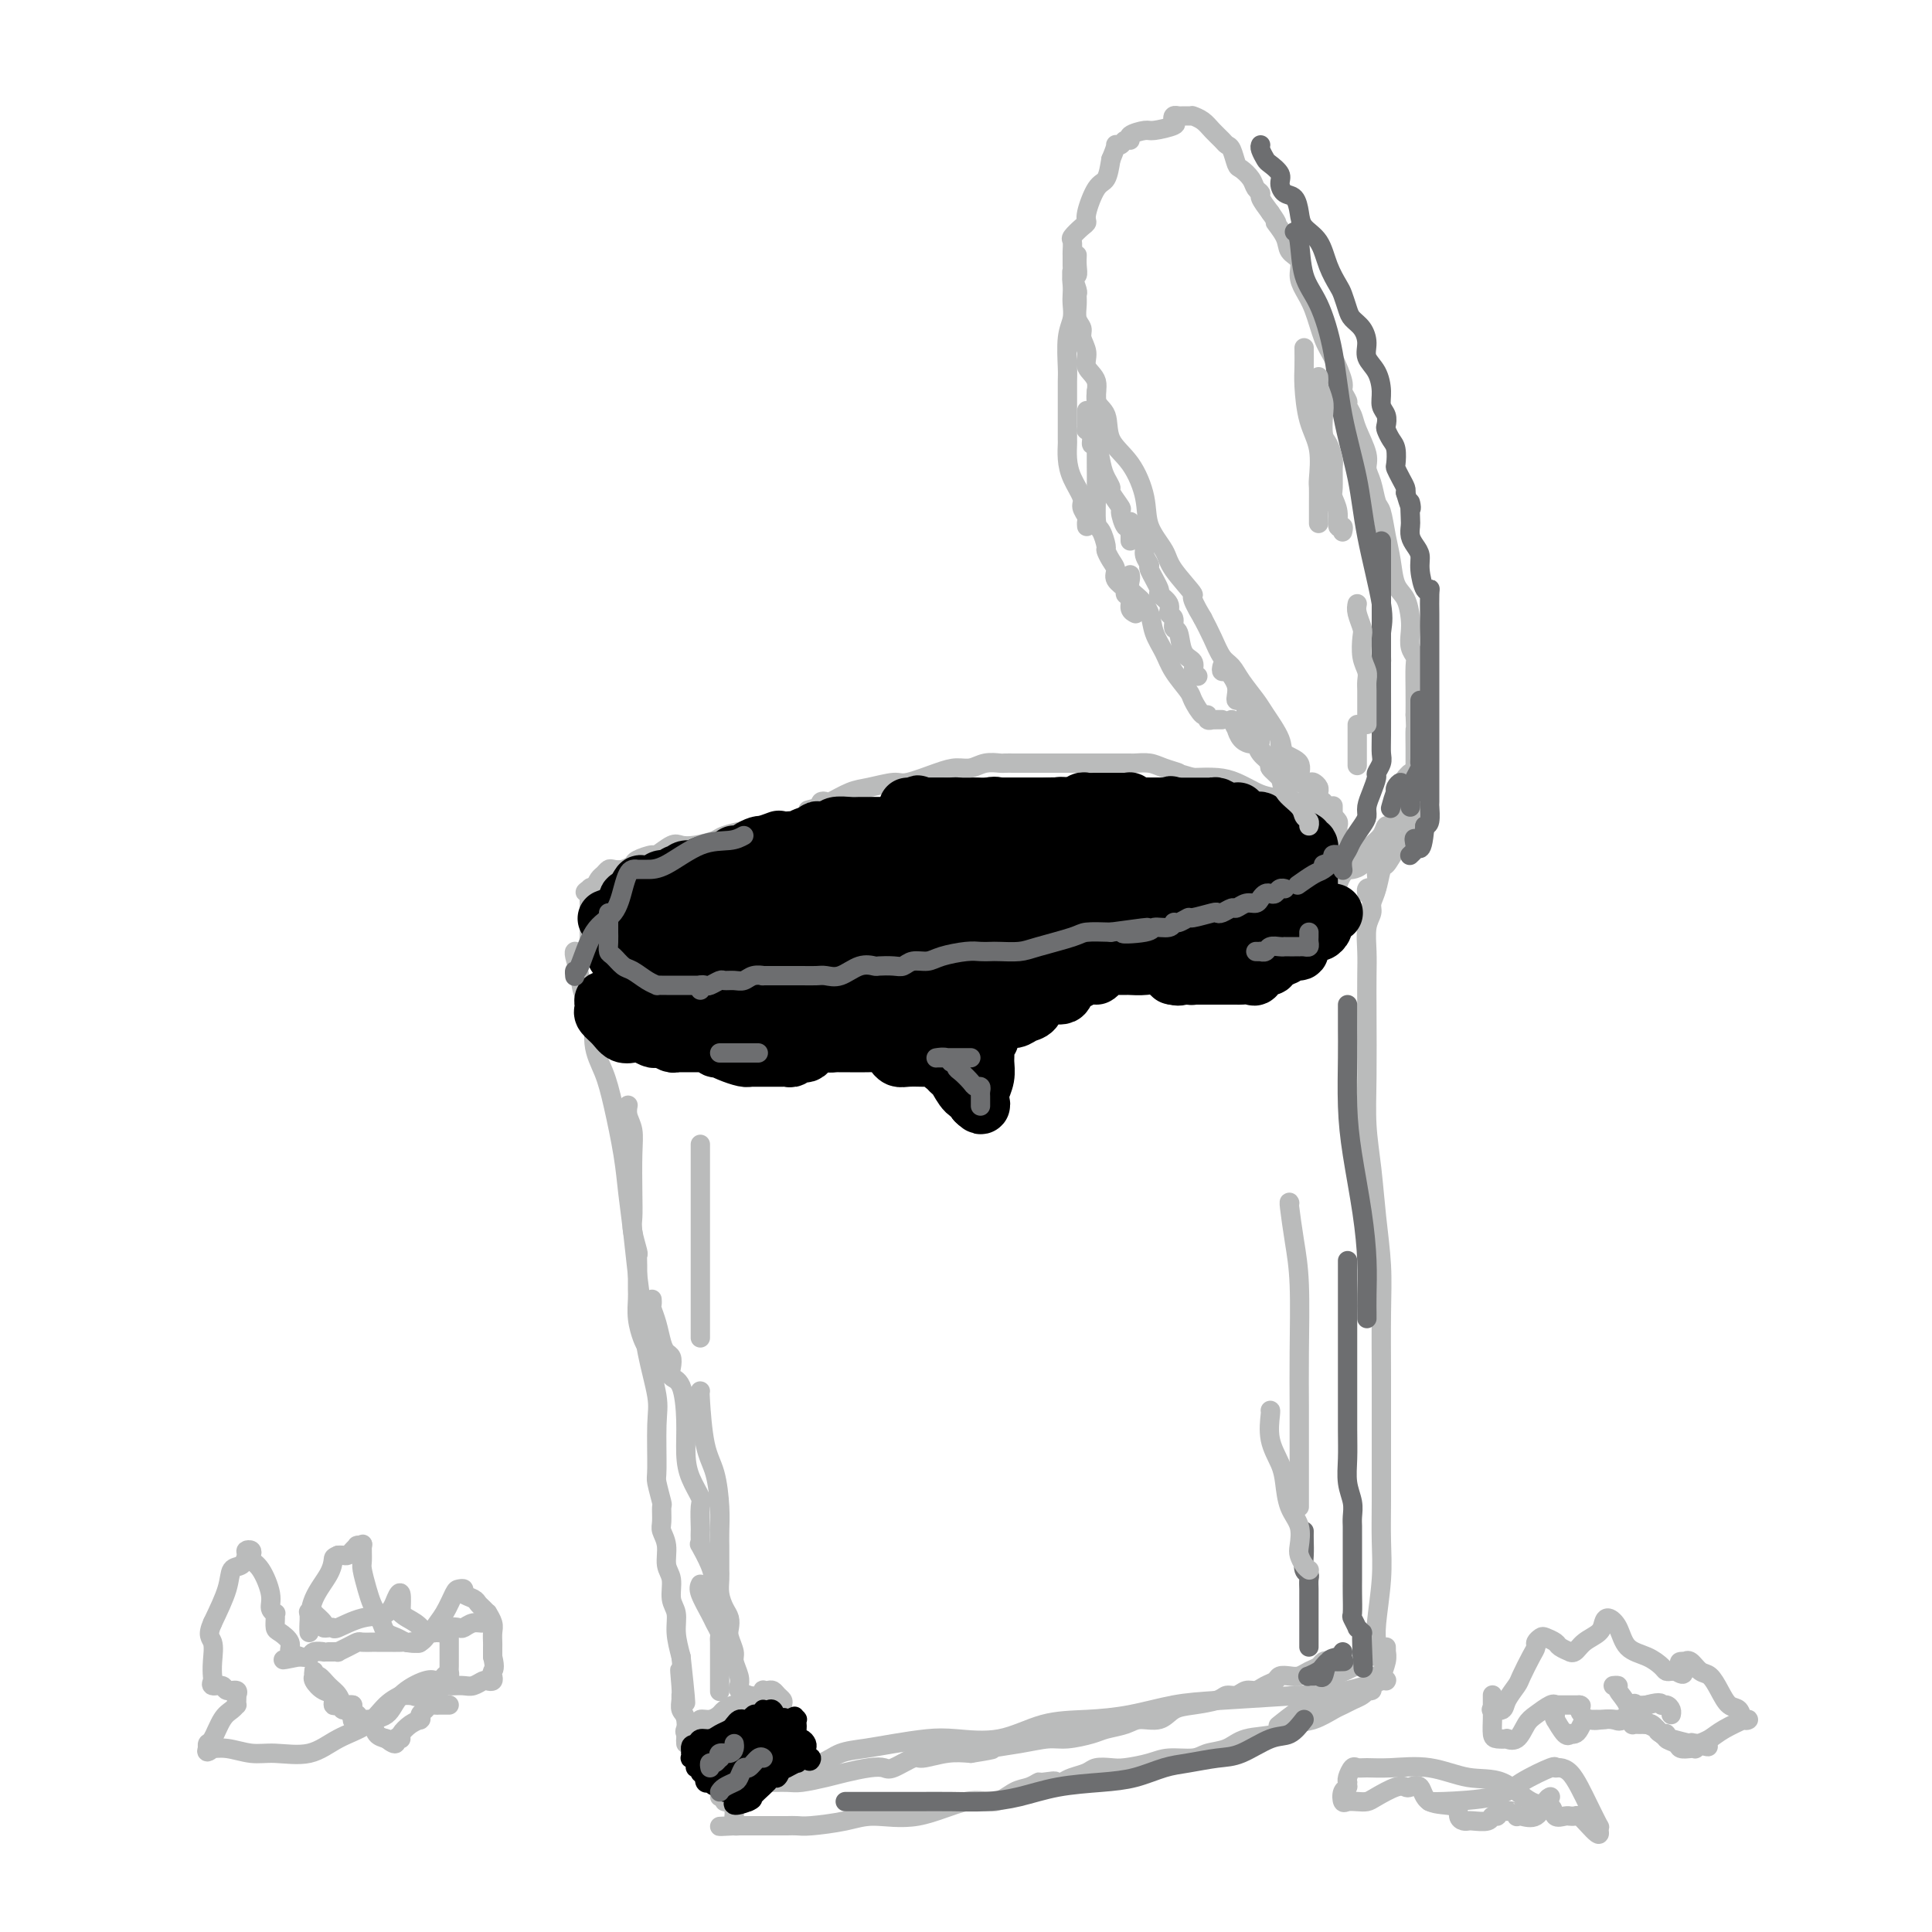 <svg viewBox='0 0 400 400' version='1.1' xmlns='http://www.w3.org/2000/svg' xmlns:xlink='http://www.w3.org/1999/xlink'><g fill='none' stroke='rgb(186,187,187)' stroke-width='4' stroke-linecap='round' stroke-linejoin='round'><path d='M185,167c0.165,-0.000 0.329,-0.001 0,0c-0.329,0.001 -1.153,0.003 -2,0c-0.847,-0.003 -1.718,-0.011 -2,0c-0.282,0.011 0.024,0.042 0,0c-0.024,-0.042 -0.379,-0.155 -1,0c-0.621,0.155 -1.509,0.580 -2,1c-0.491,0.420 -0.586,0.834 -1,1c-0.414,0.166 -1.146,0.083 -2,0c-0.854,-0.083 -1.829,-0.165 -3,0c-1.171,0.165 -2.539,0.579 -4,1c-1.461,0.421 -3.016,0.849 -4,1c-0.984,0.151 -1.398,0.026 -2,0c-0.602,-0.026 -1.391,0.049 -2,0c-0.609,-0.049 -1.039,-0.220 -2,0c-0.961,0.220 -2.452,0.833 -3,1c-0.548,0.167 -0.153,-0.112 -1,0c-0.847,0.112 -2.935,0.617 -4,1c-1.065,0.383 -1.105,0.646 -2,1c-0.895,0.354 -2.643,0.798 -4,1c-1.357,0.202 -2.322,0.162 -3,0c-0.678,-0.162 -1.070,-0.447 -2,0c-0.930,0.447 -2.399,1.626 -3,2c-0.601,0.374 -0.336,-0.057 -1,0c-0.664,0.057 -2.258,0.603 -3,1c-0.742,0.397 -0.633,0.645 -1,1c-0.367,0.355 -1.212,0.815 -2,1c-0.788,0.185 -1.521,0.094 -2,0c-0.479,-0.094 -0.706,-0.190 -1,0c-0.294,0.190 -0.656,0.667 -1,1c-0.344,0.333 -0.670,0.524 -1,1c-0.330,0.476 -0.665,1.238 -1,2'/><path d='M123,184c-3.011,1.405 -1.539,0.418 -1,0c0.539,-0.418 0.144,-0.266 0,0c-0.144,0.266 -0.039,0.645 0,1c0.039,0.355 0.010,0.684 0,1c-0.010,0.316 -0.003,0.617 0,1c0.003,0.383 -0.000,0.846 0,1c0.000,0.154 0.003,-0.001 0,1c-0.003,1.001 -0.012,3.158 0,4c0.012,0.842 0.045,0.368 0,1c-0.045,0.632 -0.167,2.368 0,3c0.167,0.632 0.623,0.159 1,0c0.377,-0.159 0.674,-0.005 1,0c0.326,0.005 0.679,-0.139 1,0c0.321,0.139 0.610,0.559 1,1c0.390,0.441 0.882,0.902 1,1c0.118,0.098 -0.138,-0.166 0,0c0.138,0.166 0.671,0.762 1,1c0.329,0.238 0.455,0.116 1,0c0.545,-0.116 1.509,-0.227 2,0c0.491,0.227 0.507,0.793 1,1c0.493,0.207 1.461,0.055 2,0c0.539,-0.055 0.650,-0.015 1,0c0.350,0.015 0.940,0.004 1,0c0.060,-0.004 -0.412,-0.001 0,0c0.412,0.001 1.706,0.001 3,0'/><path d='M139,201c2.887,0.619 1.604,0.166 2,0c0.396,-0.166 2.471,-0.044 4,0c1.529,0.044 2.511,0.012 4,0c1.489,-0.012 3.486,-0.003 5,0c1.514,0.003 2.544,0.001 4,0c1.456,-0.001 3.338,-0.000 5,0c1.662,0.000 3.106,0.000 4,0c0.894,-0.000 1.239,0.000 2,0c0.761,-0.000 1.939,-0.000 3,0c1.061,0.000 2.004,0.001 3,0c0.996,-0.001 2.044,-0.004 3,0c0.956,0.004 1.819,0.016 3,0c1.181,-0.016 2.681,-0.060 4,0c1.319,0.060 2.459,0.222 4,0c1.541,-0.222 3.483,-0.829 5,-1c1.517,-0.171 2.608,0.094 4,0c1.392,-0.094 3.085,-0.547 5,-1c1.915,-0.453 4.050,-0.905 6,-1c1.950,-0.095 3.714,0.167 6,0c2.286,-0.167 5.096,-0.762 7,-1c1.904,-0.238 2.904,-0.119 5,0c2.096,0.119 5.290,0.240 7,0c1.710,-0.240 1.938,-0.839 3,-1c1.062,-0.161 2.960,0.115 4,0c1.040,-0.115 1.222,-0.621 2,-1c0.778,-0.379 2.153,-0.629 3,-1c0.847,-0.371 1.165,-0.862 2,-1c0.835,-0.138 2.186,0.078 3,0c0.814,-0.078 1.090,-0.451 2,-1c0.910,-0.549 2.455,-1.275 4,-2'/><path d='M257,190c4.380,-1.340 3.829,-1.190 4,-1c0.171,0.190 1.063,0.420 2,0c0.937,-0.420 1.920,-1.489 3,-2c1.080,-0.511 2.259,-0.465 3,-1c0.741,-0.535 1.045,-1.653 2,-2c0.955,-0.347 2.561,0.077 3,0c0.439,-0.077 -0.289,-0.653 0,-1c0.289,-0.347 1.594,-0.464 2,-1c0.406,-0.536 -0.087,-1.490 0,-2c0.087,-0.510 0.756,-0.574 1,-1c0.244,-0.426 0.065,-1.213 0,-2c-0.065,-0.787 -0.016,-1.573 0,-2c0.016,-0.427 0.000,-0.496 0,-1c-0.000,-0.504 0.015,-1.442 0,-2c-0.015,-0.558 -0.059,-0.737 0,-1c0.059,-0.263 0.223,-0.609 0,-1c-0.223,-0.391 -0.833,-0.827 -1,-1c-0.167,-0.173 0.110,-0.085 0,0c-0.110,0.085 -0.606,0.166 -1,0c-0.394,-0.166 -0.686,-0.580 -1,-1c-0.314,-0.420 -0.648,-0.848 -1,-1c-0.352,-0.152 -0.720,-0.030 -1,0c-0.280,0.030 -0.472,-0.032 -1,0c-0.528,0.032 -1.393,0.160 -2,0c-0.607,-0.160 -0.955,-0.607 -2,-1c-1.045,-0.393 -2.788,-0.732 -4,-1c-1.212,-0.268 -1.892,-0.463 -3,-1c-1.108,-0.537 -2.645,-1.414 -4,-2c-1.355,-0.586 -2.530,-0.882 -4,-1c-1.470,-0.118 -3.235,-0.059 -5,0'/><path d='M247,161c-5.021,-1.420 -3.072,-0.969 -3,-1c0.072,-0.031 -1.731,-0.544 -3,-1c-1.269,-0.456 -2.003,-0.854 -3,-1c-0.997,-0.146 -2.256,-0.039 -3,0c-0.744,0.039 -0.975,0.010 -1,0c-0.025,-0.010 0.154,-0.003 0,0c-0.154,0.003 -0.642,0.001 -1,0c-0.358,-0.001 -0.588,-0.000 -1,0c-0.412,0.000 -1.007,0.000 -2,0c-0.993,-0.000 -2.383,-0.000 -4,0c-1.617,0.000 -3.459,-0.000 -5,0c-1.541,0.000 -2.779,0.000 -4,0c-1.221,-0.000 -2.425,-0.000 -3,0c-0.575,0.000 -0.519,0.000 -1,0c-0.481,-0.000 -1.497,-0.001 -2,0c-0.503,0.001 -0.494,0.004 -1,0c-0.506,-0.004 -1.528,-0.016 -2,0c-0.472,0.016 -0.395,0.058 -1,0c-0.605,-0.058 -1.892,-0.218 -3,0c-1.108,0.218 -2.037,0.814 -3,1c-0.963,0.186 -1.958,-0.038 -3,0c-1.042,0.038 -2.129,0.338 -4,1c-1.871,0.662 -4.526,1.688 -6,2c-1.474,0.312 -1.767,-0.088 -3,0c-1.233,0.088 -3.406,0.664 -5,1c-1.594,0.336 -2.609,0.433 -4,1c-1.391,0.567 -3.156,1.606 -4,2c-0.844,0.394 -0.766,0.145 -1,0c-0.234,-0.145 -0.781,-0.184 -1,0c-0.219,0.184 -0.109,0.592 0,1'/><path d='M170,167c-5.289,1.400 -1.511,0.400 0,0c1.511,-0.400 0.756,-0.200 0,0'/><path d='M276,167c-0.000,0.046 -0.000,0.091 0,0c0.000,-0.091 0.000,-0.319 0,0c-0.000,0.319 -0.000,1.186 0,2c0.000,0.814 0.000,1.576 0,2c-0.000,0.424 -0.000,0.509 0,1c0.000,0.491 0.000,1.388 0,2c-0.000,0.612 -0.000,0.939 0,1c0.000,0.061 0.000,-0.144 0,0c-0.000,0.144 -0.000,0.638 0,1c0.000,0.362 0.001,0.591 0,1c-0.001,0.409 -0.003,0.998 0,1c0.003,0.002 0.011,-0.582 0,-1c-0.011,-0.418 -0.041,-0.670 0,-1c0.041,-0.330 0.155,-0.738 0,-2c-0.155,-1.262 -0.577,-3.377 -1,-5c-0.423,-1.623 -0.845,-2.755 -1,-3c-0.155,-0.245 -0.041,0.398 0,1c0.041,0.602 0.011,1.162 0,2c-0.011,0.838 -0.003,1.954 0,3c0.003,1.046 0.002,2.023 0,3'/><path d='M274,175c0.000,1.674 0.001,1.360 0,1c-0.001,-0.360 -0.002,-0.767 0,-1c0.002,-0.233 0.008,-0.292 0,-1c-0.008,-0.708 -0.029,-2.064 0,-3c0.029,-0.936 0.108,-1.453 0,-2c-0.108,-0.547 -0.404,-1.123 -1,-2c-0.596,-0.877 -1.491,-2.055 -2,-3c-0.509,-0.945 -0.631,-1.658 -1,-2c-0.369,-0.342 -0.984,-0.315 -1,-1c-0.016,-0.685 0.569,-2.083 0,-3c-0.569,-0.917 -2.292,-1.354 -3,-2c-0.708,-0.646 -0.402,-1.500 -1,-3c-0.598,-1.500 -2.099,-3.646 -3,-5c-0.901,-1.354 -1.200,-1.916 -2,-3c-0.800,-1.084 -2.101,-2.691 -3,-4c-0.899,-1.309 -1.396,-2.320 -2,-3c-0.604,-0.680 -1.317,-1.029 -2,-2c-0.683,-0.971 -1.338,-2.563 -2,-4c-0.662,-1.437 -1.331,-2.718 -2,-4'/><path d='M249,128c-3.324,-5.518 -1.635,-4.315 -2,-5c-0.365,-0.685 -2.785,-3.260 -4,-5c-1.215,-1.740 -1.226,-2.645 -2,-4c-0.774,-1.355 -2.310,-3.161 -3,-5c-0.690,-1.839 -0.533,-3.712 -1,-6c-0.467,-2.288 -1.559,-4.990 -3,-7c-1.441,-2.010 -3.231,-3.328 -4,-5c-0.769,-1.672 -0.517,-3.696 -1,-5c-0.483,-1.304 -1.703,-1.886 -2,-3c-0.297,-1.114 0.328,-2.760 0,-4c-0.328,-1.240 -1.608,-2.075 -2,-3c-0.392,-0.925 0.105,-1.942 0,-3c-0.105,-1.058 -0.813,-2.157 -1,-3c-0.187,-0.843 0.147,-1.428 0,-2c-0.147,-0.572 -0.775,-1.130 -1,-2c-0.225,-0.870 -0.046,-2.050 0,-3c0.046,-0.950 -0.040,-1.668 0,-2c0.040,-0.332 0.207,-0.278 0,-1c-0.207,-0.722 -0.788,-2.220 -1,-3c-0.212,-0.780 -0.056,-0.843 0,-1c0.056,-0.157 0.013,-0.408 0,-1c-0.013,-0.592 0.003,-1.524 0,-2c-0.003,-0.476 -0.025,-0.495 0,-1c0.025,-0.505 0.096,-1.497 0,-2c-0.096,-0.503 -0.360,-0.517 0,-1c0.360,-0.483 1.343,-1.437 2,-2c0.657,-0.563 0.988,-0.737 1,-1c0.012,-0.263 -0.296,-0.617 0,-2c0.296,-1.383 1.195,-3.795 2,-5c0.805,-1.205 1.516,-1.201 2,-2c0.484,-0.799 0.742,-2.399 1,-4'/><path d='M230,33c1.414,-3.326 0.951,-3.143 1,-3c0.049,0.143 0.612,0.244 1,0c0.388,-0.244 0.601,-0.835 1,-1c0.399,-0.165 0.983,0.096 1,0c0.017,-0.096 -0.535,-0.550 0,-1c0.535,-0.450 2.157,-0.895 3,-1c0.843,-0.105 0.908,0.129 2,0c1.092,-0.129 3.210,-0.623 4,-1c0.790,-0.377 0.253,-0.637 0,-1c-0.253,-0.363 -0.222,-0.829 0,-1c0.222,-0.171 0.634,-0.046 1,0c0.366,0.046 0.685,0.012 1,0c0.315,-0.012 0.626,-0.001 1,0c0.374,0.001 0.810,-0.008 1,0c0.190,0.008 0.135,0.033 0,0c-0.135,-0.033 -0.348,-0.125 0,0c0.348,0.125 1.259,0.465 2,1c0.741,0.535 1.312,1.264 2,2c0.688,0.736 1.493,1.478 2,2c0.507,0.522 0.717,0.825 1,1c0.283,0.175 0.639,0.221 1,1c0.361,0.779 0.728,2.289 1,3c0.272,0.711 0.450,0.623 1,1c0.550,0.377 1.473,1.220 2,2c0.527,0.780 0.657,1.498 1,2c0.343,0.502 0.900,0.789 1,1c0.100,0.211 -0.257,0.346 0,1c0.257,0.654 1.129,1.827 2,3'/><path d='M263,44c2.278,3.253 0.974,1.886 1,2c0.026,0.114 1.382,1.710 2,3c0.618,1.290 0.497,2.275 1,3c0.503,0.725 1.629,1.191 2,2c0.371,0.809 -0.014,1.961 0,3c0.014,1.039 0.428,1.966 1,3c0.572,1.034 1.301,2.174 2,4c0.699,1.826 1.368,4.339 2,6c0.632,1.661 1.226,2.472 2,4c0.774,1.528 1.727,3.774 2,5c0.273,1.226 -0.135,1.432 0,2c0.135,0.568 0.815,1.499 1,2c0.185,0.501 -0.123,0.570 0,1c0.123,0.430 0.677,1.219 1,2c0.323,0.781 0.415,1.554 1,3c0.585,1.446 1.662,3.564 2,5c0.338,1.436 -0.064,2.190 0,3c0.064,0.810 0.595,1.678 1,3c0.405,1.322 0.685,3.099 1,4c0.315,0.901 0.665,0.925 1,2c0.335,1.075 0.654,3.201 1,5c0.346,1.799 0.720,3.272 1,5c0.280,1.728 0.466,3.712 1,5c0.534,1.288 1.415,1.879 2,3c0.585,1.121 0.875,2.773 1,4c0.125,1.227 0.086,2.028 0,3c-0.086,0.972 -0.219,2.114 0,3c0.219,0.886 0.791,1.516 1,2c0.209,0.484 0.056,0.823 0,2c-0.056,1.177 -0.016,3.194 0,5c0.016,1.806 0.008,3.403 0,5'/><path d='M293,148c0.155,3.586 0.041,2.549 0,3c-0.041,0.451 -0.011,2.388 0,4c0.011,1.612 0.003,2.900 0,4c-0.003,1.100 -0.001,2.013 0,3c0.001,0.987 0.001,2.048 0,3c-0.001,0.952 -0.004,1.795 0,2c0.004,0.205 0.015,-0.229 0,0c-0.015,0.229 -0.056,1.122 0,2c0.056,0.878 0.209,1.740 0,2c-0.209,0.260 -0.780,-0.084 -1,0c-0.220,0.084 -0.090,0.594 0,1c0.090,0.406 0.140,0.707 0,1c-0.140,0.293 -0.471,0.577 -1,1c-0.529,0.423 -1.255,0.986 -2,2c-0.745,1.014 -1.510,2.481 -2,3c-0.490,0.519 -0.706,0.090 -1,1c-0.294,0.910 -0.667,3.158 -1,4c-0.333,0.842 -0.625,0.277 -1,0c-0.375,-0.277 -0.832,-0.267 -1,0c-0.168,0.267 -0.048,0.791 0,1c0.048,0.209 0.024,0.105 0,0'/><path d='M287,178c-0.479,-0.001 -0.957,-0.001 -1,0c-0.043,0.001 0.350,0.004 0,0c-0.350,-0.004 -1.443,-0.015 -2,0c-0.557,0.015 -0.579,0.057 -1,0c-0.421,-0.057 -1.240,-0.211 -2,0c-0.760,0.211 -1.461,0.789 -2,1c-0.539,0.211 -0.915,0.057 -1,0c-0.085,-0.057 0.120,-0.016 0,0c-0.120,0.016 -0.567,0.006 -1,0c-0.433,-0.006 -0.854,-0.008 -1,0c-0.146,0.008 -0.018,0.027 0,0c0.018,-0.027 -0.074,-0.101 0,0c0.074,0.101 0.314,0.375 1,0c0.686,-0.375 1.819,-1.401 3,-2c1.181,-0.599 2.410,-0.772 3,-1c0.590,-0.228 0.539,-0.512 1,-1c0.461,-0.488 1.433,-1.181 2,-2c0.567,-0.819 0.729,-1.766 1,-2c0.271,-0.234 0.650,0.245 1,0c0.350,-0.245 0.671,-1.213 1,-2c0.329,-0.787 0.664,-1.394 1,-2'/><path d='M290,167c2.099,-1.748 1.347,-0.118 1,0c-0.347,0.118 -0.289,-1.277 0,-2c0.289,-0.723 0.811,-0.773 1,-1c0.189,-0.227 0.046,-0.631 0,-1c-0.046,-0.369 0.004,-0.704 0,-1c-0.004,-0.296 -0.061,-0.552 0,-1c0.061,-0.448 0.242,-1.086 0,-1c-0.242,0.086 -0.906,0.897 -1,1c-0.094,0.103 0.382,-0.502 0,0c-0.382,0.502 -1.623,2.110 -2,4c-0.377,1.890 0.111,4.062 0,5c-0.111,0.938 -0.819,0.642 -1,1c-0.181,0.358 0.165,1.370 0,2c-0.165,0.630 -0.840,0.877 -1,1c-0.160,0.123 0.196,0.122 0,0c-0.196,-0.122 -0.944,-0.366 -1,0c-0.056,0.366 0.581,1.342 0,2c-0.581,0.658 -2.380,1.000 -3,1c-0.620,0.000 -0.060,-0.340 0,0c0.060,0.340 -0.379,1.361 -1,2c-0.621,0.639 -1.423,0.895 -2,1c-0.577,0.105 -0.928,0.059 -1,0c-0.072,-0.059 0.134,-0.131 0,0c-0.134,0.131 -0.610,0.466 -1,1c-0.390,0.534 -0.695,1.267 -1,2'/><path d='M277,183c-1.619,1.310 -1.167,1.083 -1,1c0.167,-0.083 0.048,-0.024 0,0c-0.048,0.024 -0.024,0.012 0,0'/><path d='M285,180c0.009,-0.043 0.017,-0.087 0,0c-0.017,0.087 -0.061,0.304 0,1c0.061,0.696 0.227,1.872 0,3c-0.227,1.128 -0.845,2.207 -1,3c-0.155,0.793 0.155,1.300 0,2c-0.155,0.700 -0.773,1.594 -1,3c-0.227,1.406 -0.062,3.324 0,5c0.062,1.676 0.020,3.108 0,5c-0.020,1.892 -0.017,4.242 0,8c0.017,3.758 0.047,8.925 0,13c-0.047,4.075 -0.170,7.058 0,10c0.170,2.942 0.634,5.841 1,9c0.366,3.159 0.634,6.576 1,10c0.366,3.424 0.830,6.856 1,10c0.170,3.144 0.046,6.001 0,10c-0.046,3.999 -0.012,9.141 0,13c0.012,3.859 0.004,6.436 0,9c-0.004,2.564 -0.005,5.116 0,8c0.005,2.884 0.015,6.099 0,9c-0.015,2.901 -0.057,5.488 0,8c0.057,2.512 0.211,4.950 0,8c-0.211,3.050 -0.789,6.712 -1,9c-0.211,2.288 -0.057,3.201 0,4c0.057,0.799 0.015,1.484 0,2c-0.015,0.516 -0.004,0.862 0,1c0.004,0.138 0.002,0.069 0,0'/><path d='M119,197c0.027,-0.021 0.054,-0.042 0,0c-0.054,0.042 -0.188,0.148 0,1c0.188,0.852 0.697,2.449 1,4c0.303,1.551 0.398,3.057 1,4c0.602,0.943 1.709,1.324 2,3c0.291,1.676 -0.234,4.648 0,7c0.234,2.352 1.229,4.085 2,6c0.771,1.915 1.320,4.011 2,7c0.680,2.989 1.492,6.870 2,10c0.508,3.130 0.712,5.508 1,8c0.288,2.492 0.659,5.097 1,8c0.341,2.903 0.652,6.105 1,9c0.348,2.895 0.735,5.483 1,8c0.265,2.517 0.410,4.961 1,8c0.590,3.039 1.626,6.671 2,9c0.374,2.329 0.086,3.353 0,6c-0.086,2.647 0.030,6.915 0,9c-0.030,2.085 -0.205,1.986 0,3c0.205,1.014 0.791,3.141 1,4c0.209,0.859 0.041,0.450 0,1c-0.041,0.550 0.046,2.061 0,3c-0.046,0.939 -0.224,1.308 0,2c0.224,0.692 0.848,1.707 1,3c0.152,1.293 -0.170,2.865 0,4c0.170,1.135 0.833,1.832 1,3c0.167,1.168 -0.161,2.808 0,4c0.161,1.192 0.813,1.936 1,3c0.187,1.064 -0.089,2.447 0,4c0.089,1.553 0.545,3.277 1,5'/><path d='M141,343c1.856,16.904 0.496,7.163 0,4c-0.496,-3.163 -0.129,0.252 0,2c0.129,1.748 0.021,1.828 0,2c-0.021,0.172 0.047,0.435 0,1c-0.047,0.565 -0.209,1.432 0,2c0.209,0.568 0.788,0.835 1,2c0.212,1.165 0.057,3.226 0,4c-0.057,0.774 -0.015,0.259 0,0c0.015,-0.259 0.004,-0.262 0,0c-0.004,0.262 -0.001,0.789 0,1c0.001,0.211 0.001,0.105 0,0'/><path d='M142,359c0.052,0.081 0.103,0.161 0,0c-0.103,-0.161 -0.362,-0.564 0,-1c0.362,-0.436 1.344,-0.904 2,-1c0.656,-0.096 0.987,0.182 1,0c0.013,-0.182 -0.291,-0.824 0,-1c0.291,-0.176 1.177,0.112 2,0c0.823,-0.112 1.583,-0.626 2,-1c0.417,-0.374 0.492,-0.608 1,-1c0.508,-0.392 1.449,-0.941 2,-1c0.551,-0.059 0.712,0.373 1,0c0.288,-0.373 0.703,-1.550 1,-2c0.297,-0.450 0.475,-0.173 1,0c0.525,0.173 1.398,0.242 2,0c0.602,-0.242 0.935,-0.794 1,-1c0.065,-0.206 -0.136,-0.066 0,0c0.136,0.066 0.611,0.058 1,0c0.389,-0.058 0.692,-0.167 1,0c0.308,0.167 0.622,0.609 1,1c0.378,0.391 0.819,0.732 1,1c0.181,0.268 0.100,0.464 0,1c-0.100,0.536 -0.219,1.414 0,2c0.219,0.586 0.777,0.882 1,1c0.223,0.118 0.112,0.059 0,0'/><path d='M163,356c0.773,1.106 0.207,0.871 0,1c-0.207,0.129 -0.055,0.622 0,1c0.055,0.378 0.015,0.641 0,1c-0.015,0.359 -0.003,0.813 0,1c0.003,0.187 -0.003,0.106 0,0c0.003,-0.106 0.014,-0.235 0,0c-0.014,0.235 -0.054,0.836 0,1c0.054,0.164 0.200,-0.110 0,0c-0.200,0.110 -0.748,0.603 -1,1c-0.252,0.397 -0.209,0.699 -1,1c-0.791,0.301 -2.415,0.603 -3,1c-0.585,0.397 -0.132,0.889 0,1c0.132,0.111 -0.058,-0.160 0,0c0.058,0.160 0.362,0.751 0,1c-0.362,0.249 -1.391,0.157 -2,0c-0.609,-0.157 -0.798,-0.379 -1,0c-0.202,0.379 -0.418,1.358 -1,2c-0.582,0.642 -1.529,0.946 -2,1c-0.471,0.054 -0.466,-0.143 -1,0c-0.534,0.143 -1.607,0.626 -2,1c-0.393,0.374 -0.106,0.639 0,1c0.106,0.361 0.030,0.817 0,1c-0.030,0.183 -0.015,0.091 0,0'/><path d='M150,373c0.447,0.120 0.893,0.240 1,0c0.107,-0.240 -0.126,-0.839 0,-1c0.126,-0.161 0.610,0.114 1,0c0.390,-0.114 0.686,-0.619 1,-1c0.314,-0.381 0.645,-0.637 1,-1c0.355,-0.363 0.733,-0.832 1,-1c0.267,-0.168 0.425,-0.034 1,0c0.575,0.034 1.569,-0.033 2,0c0.431,0.033 0.299,0.164 1,0c0.701,-0.164 2.234,-0.625 3,-1c0.766,-0.375 0.766,-0.664 1,-1c0.234,-0.336 0.703,-0.720 2,-1c1.297,-0.280 3.424,-0.457 5,-1c1.576,-0.543 2.602,-1.453 4,-2c1.398,-0.547 3.168,-0.732 5,-1c1.832,-0.268 3.725,-0.618 6,-1c2.275,-0.382 4.930,-0.795 7,-1c2.070,-0.205 3.554,-0.200 6,0c2.446,0.200 5.852,0.597 9,0c3.148,-0.597 6.037,-2.187 9,-3c2.963,-0.813 6.001,-0.848 9,-1c2.999,-0.152 5.958,-0.421 9,-1c3.042,-0.579 6.168,-1.469 9,-2c2.832,-0.531 5.372,-0.703 10,-1c4.628,-0.297 11.345,-0.721 16,-1c4.655,-0.279 7.248,-0.415 10,-1c2.752,-0.585 5.664,-1.619 7,-2c1.336,-0.381 1.096,-0.109 1,0c-0.096,0.109 -0.048,0.054 0,0'/><path d='M287,341c0.009,0.459 0.017,0.918 0,1c-0.017,0.082 -0.060,-0.215 0,0c0.060,0.215 0.222,0.940 0,2c-0.222,1.060 -0.829,2.456 -1,3c-0.171,0.544 0.094,0.237 0,0c-0.094,-0.237 -0.546,-0.404 -1,0c-0.454,0.404 -0.908,1.379 -1,2c-0.092,0.621 0.180,0.887 0,1c-0.180,0.113 -0.811,0.072 -1,0c-0.189,-0.072 0.064,-0.175 0,0c-0.064,0.175 -0.446,0.628 -1,1c-0.554,0.372 -1.282,0.662 -2,1c-0.718,0.338 -1.428,0.725 -2,1c-0.572,0.275 -1.006,0.440 -2,1c-0.994,0.560 -2.547,1.516 -4,2c-1.453,0.484 -2.805,0.497 -4,1c-1.195,0.503 -2.232,1.498 -4,2c-1.768,0.502 -4.265,0.512 -6,1c-1.735,0.488 -2.706,1.454 -4,2c-1.294,0.546 -2.909,0.672 -4,1c-1.091,0.328 -1.656,0.859 -3,1c-1.344,0.141 -3.466,-0.107 -5,0c-1.534,0.107 -2.479,0.567 -4,1c-1.521,0.433 -3.619,0.837 -5,1c-1.381,0.163 -2.047,0.085 -3,0c-0.953,-0.085 -2.194,-0.177 -3,0c-0.806,0.177 -1.179,0.625 -2,1c-0.821,0.375 -2.092,0.679 -3,1c-0.908,0.321 -1.454,0.661 -2,1'/><path d='M220,369c-8.386,2.007 -3.352,0.525 -2,0c1.352,-0.525 -0.980,-0.094 -2,0c-1.020,0.094 -0.729,-0.150 -1,0c-0.271,0.150 -1.104,0.693 -2,1c-0.896,0.307 -1.856,0.379 -3,1c-1.144,0.621 -2.473,1.791 -4,2c-1.527,0.209 -3.252,-0.543 -6,0c-2.748,0.543 -6.518,2.380 -10,3c-3.482,0.620 -6.677,0.023 -9,0c-2.323,-0.023 -3.775,0.530 -6,1c-2.225,0.470 -5.223,0.858 -7,1c-1.777,0.142 -2.333,0.038 -3,0c-0.667,-0.038 -1.443,-0.010 -2,0c-0.557,0.010 -0.894,0.003 -1,0c-0.106,-0.003 0.017,-0.001 0,0c-0.017,0.001 -0.176,0.000 -1,0c-0.824,-0.000 -2.315,-0.000 -3,0c-0.685,0.000 -0.565,0.000 -1,0c-0.435,-0.000 -1.426,-0.000 -2,0c-0.574,0.000 -0.731,0.000 -1,0c-0.269,-0.000 -0.648,-0.000 -1,0c-0.352,0.000 -0.676,0.000 -1,0'/><path d='M152,378c-5.879,0.298 -1.575,0.042 0,0c1.575,-0.042 0.422,0.129 0,0c-0.422,-0.129 -0.114,-0.559 0,-1c0.114,-0.441 0.033,-0.893 0,-1c-0.033,-0.107 -0.019,0.131 0,0c0.019,-0.131 0.043,-0.631 0,-1c-0.043,-0.369 -0.152,-0.606 0,-1c0.152,-0.394 0.564,-0.946 1,-1c0.436,-0.054 0.895,0.388 1,0c0.105,-0.388 -0.143,-1.606 0,-2c0.143,-0.394 0.679,0.038 1,0c0.321,-0.038 0.429,-0.545 1,-1c0.571,-0.455 1.605,-0.857 2,-1c0.395,-0.143 0.151,-0.027 1,0c0.849,0.027 2.790,-0.035 4,0c1.210,0.035 1.690,0.166 3,0c1.310,-0.166 3.451,-0.631 5,-1c1.549,-0.369 2.506,-0.643 4,-1c1.494,-0.357 3.524,-0.799 5,-1c1.476,-0.201 2.396,-0.163 3,0c0.604,0.163 0.891,0.450 2,0c1.109,-0.450 3.040,-1.636 4,-2c0.960,-0.364 0.951,0.094 2,0c1.049,-0.094 3.157,-0.741 5,-1c1.843,-0.259 3.422,-0.129 5,0'/><path d='M201,363c7.125,-1.111 3.936,-0.889 4,-1c0.064,-0.111 3.380,-0.555 6,-1c2.620,-0.445 4.543,-0.893 6,-1c1.457,-0.107 2.447,0.125 4,0c1.553,-0.125 3.669,-0.606 5,-1c1.331,-0.394 1.878,-0.701 3,-1c1.122,-0.299 2.819,-0.591 4,-1c1.181,-0.409 1.847,-0.935 3,-1c1.153,-0.065 2.795,0.332 4,0c1.205,-0.332 1.975,-1.394 3,-2c1.025,-0.606 2.305,-0.755 4,-1c1.695,-0.245 3.805,-0.587 5,-1c1.195,-0.413 1.475,-0.898 2,-1c0.525,-0.102 1.296,0.180 2,0c0.704,-0.180 1.339,-0.823 2,-1c0.661,-0.177 1.346,0.110 2,0c0.654,-0.110 1.278,-0.617 2,-1c0.722,-0.383 1.544,-0.642 2,-1c0.456,-0.358 0.546,-0.817 1,-1c0.454,-0.183 1.273,-0.091 2,0c0.727,0.091 1.361,0.181 2,0c0.639,-0.181 1.282,-0.634 2,-1c0.718,-0.366 1.512,-0.644 2,-1c0.488,-0.356 0.670,-0.788 1,-1c0.330,-0.212 0.809,-0.203 1,0c0.191,0.203 0.096,0.602 0,1'/><path d='M275,345c11.674,-2.335 3.860,0.827 1,2c-2.860,1.173 -0.767,0.357 0,0c0.767,-0.357 0.206,-0.254 0,0c-0.206,0.254 -0.059,0.658 0,1c0.059,0.342 0.029,0.622 0,1c-0.029,0.378 -0.057,0.855 0,1c0.057,0.145 0.200,-0.041 0,0c-0.200,0.041 -0.744,0.310 -2,1c-1.256,0.690 -3.223,1.801 -5,3c-1.777,1.199 -3.365,2.485 -4,3c-0.635,0.515 -0.318,0.257 0,0'/></g>
<g fill='none' stroke='rgb(0,0,0)' stroke-width='4' stroke-linecap='round' stroke-linejoin='round'><path d='M155,366c-0.331,-0.249 -0.662,-0.497 0,-1c0.662,-0.503 2.317,-1.259 3,-2c0.683,-0.741 0.395,-1.466 1,-2c0.605,-0.534 2.104,-0.875 3,-1c0.896,-0.125 1.190,-0.033 1,0c-0.190,0.033 -0.863,0.009 -1,0c-0.137,-0.009 0.262,-0.002 0,0c-0.262,0.002 -1.186,0.001 -2,0c-0.814,-0.001 -1.518,-0.000 -2,0c-0.482,0.000 -0.741,0.000 -1,0'/><path d='M157,360c-1.163,0.388 -1.569,1.358 -2,2c-0.431,0.642 -0.885,0.957 -1,1c-0.115,0.043 0.110,-0.185 0,0c-0.110,0.185 -0.554,0.782 -1,1c-0.446,0.218 -0.894,0.057 -1,0c-0.106,-0.057 0.131,-0.011 0,0c-0.131,0.011 -0.629,-0.012 -1,0c-0.371,0.012 -0.615,0.059 -1,0c-0.385,-0.059 -0.910,-0.226 -1,0c-0.090,0.226 0.254,0.844 0,1c-0.254,0.156 -1.107,-0.150 -2,0c-0.893,0.150 -1.827,0.757 -2,1c-0.173,0.243 0.413,0.121 1,0'/><path d='M146,366c-1.577,1.046 -0.020,0.662 1,0c1.020,-0.662 1.505,-1.601 2,-2c0.495,-0.399 1.002,-0.257 2,-1c0.998,-0.743 2.487,-2.370 3,-3c0.513,-0.630 0.050,-0.264 0,0c-0.050,0.264 0.312,0.424 1,0c0.688,-0.424 1.703,-1.434 2,-2c0.297,-0.566 -0.122,-0.688 0,-1c0.122,-0.312 0.787,-0.814 1,-1c0.213,-0.186 -0.027,-0.057 0,0c0.027,0.057 0.320,0.044 0,0c-0.320,-0.044 -1.251,-0.117 -2,0c-0.749,0.117 -1.314,0.424 -2,1c-0.686,0.576 -1.493,1.423 -2,2c-0.507,0.577 -0.713,0.886 -1,1c-0.287,0.114 -0.653,0.033 -1,0c-0.347,-0.033 -0.673,-0.016 -1,0'/><path d='M149,360c-1.197,0.309 -0.188,0.083 0,0c0.188,-0.083 -0.445,-0.022 -1,0c-0.555,0.022 -1.033,0.007 -1,0c0.033,-0.007 0.576,-0.005 1,0c0.424,0.005 0.728,0.012 1,0c0.272,-0.012 0.510,-0.045 1,0c0.490,0.045 1.231,0.166 2,0c0.769,-0.166 1.565,-0.619 2,-1c0.435,-0.381 0.508,-0.691 1,-1c0.492,-0.309 1.403,-0.619 2,-1c0.597,-0.381 0.881,-0.834 1,-1c0.119,-0.166 0.073,-0.044 0,0c-0.073,0.044 -0.174,0.012 0,0c0.174,-0.012 0.621,-0.003 1,0c0.379,0.003 0.689,0.002 1,0'/><path d='M160,356c1.842,-0.616 0.946,-0.155 1,0c0.054,0.155 1.059,0.006 1,0c-0.059,-0.006 -1.182,0.132 -2,1c-0.818,0.868 -1.332,2.468 -2,3c-0.668,0.532 -1.489,-0.002 -2,0c-0.511,0.002 -0.711,0.540 -1,1c-0.289,0.460 -0.666,0.840 -1,1c-0.334,0.160 -0.624,0.099 -1,0c-0.376,-0.099 -0.837,-0.237 -1,0c-0.163,0.237 -0.029,0.848 0,1c0.029,0.152 -0.048,-0.157 0,0c0.048,0.157 0.219,0.778 0,1c-0.219,0.222 -0.830,0.044 -1,0c-0.170,-0.044 0.099,0.044 0,0c-0.099,-0.044 -0.566,-0.222 -1,0c-0.434,0.222 -0.834,0.844 -1,1c-0.166,0.156 -0.096,-0.154 0,0c0.096,0.154 0.218,0.772 0,1c-0.218,0.228 -0.777,0.065 -1,0c-0.223,-0.065 -0.112,-0.033 0,0'/><path d='M148,366c-2.095,1.486 -1.332,0.202 -1,0c0.332,-0.202 0.232,0.679 0,1c-0.232,0.321 -0.597,0.082 -1,0c-0.403,-0.082 -0.844,-0.007 -1,0c-0.156,0.007 -0.027,-0.053 0,0c0.027,0.053 -0.049,0.220 0,0c0.049,-0.220 0.223,-0.829 0,-1c-0.223,-0.171 -0.844,0.094 -1,0c-0.156,-0.094 0.154,-0.546 0,-1c-0.154,-0.454 -0.773,-0.909 -1,-1c-0.227,-0.091 -0.061,0.182 0,0c0.061,-0.182 0.016,-0.818 0,-1c-0.016,-0.182 -0.005,0.091 0,0c0.005,-0.091 0.002,-0.545 0,-1'/><path d='M143,362c-0.118,-0.936 0.588,-0.776 1,-1c0.412,-0.224 0.530,-0.833 1,-1c0.470,-0.167 1.292,0.109 2,0c0.708,-0.109 1.303,-0.604 2,-1c0.697,-0.396 1.496,-0.694 2,-1c0.504,-0.306 0.712,-0.622 1,-1c0.288,-0.378 0.654,-0.820 1,-1c0.346,-0.180 0.671,-0.100 1,0c0.329,0.100 0.663,0.219 1,0c0.337,-0.219 0.679,-0.777 1,-1c0.321,-0.223 0.621,-0.113 1,0c0.379,0.113 0.837,0.227 1,0c0.163,-0.227 0.033,-0.794 0,-1c-0.033,-0.206 0.033,-0.050 0,0c-0.033,0.050 -0.163,-0.007 0,0c0.163,0.007 0.621,0.079 1,0c0.379,-0.079 0.680,-0.308 1,0c0.320,0.308 0.660,1.154 1,2'/><path d='M161,356c2.726,-0.892 0.542,-0.121 0,1c-0.542,1.121 0.558,2.592 1,3c0.442,0.408 0.225,-0.245 0,0c-0.225,0.245 -0.459,1.390 -1,2c-0.541,0.610 -1.387,0.684 -2,1c-0.613,0.316 -0.991,0.873 -1,1c-0.009,0.127 0.351,-0.176 0,0c-0.351,0.176 -1.415,0.831 -2,1c-0.585,0.169 -0.692,-0.147 -1,0c-0.308,0.147 -0.817,0.757 -1,1c-0.183,0.243 -0.039,0.118 0,0c0.039,-0.118 -0.028,-0.229 0,0c0.028,0.229 0.152,0.797 0,1c-0.152,0.203 -0.580,0.039 -1,0c-0.420,-0.039 -0.833,0.046 -1,0c-0.167,-0.046 -0.087,-0.222 0,0c0.087,0.222 0.181,0.844 0,1c-0.181,0.156 -0.636,-0.154 -1,0c-0.364,0.154 -0.636,0.772 -1,1c-0.364,0.228 -0.818,0.065 -1,0c-0.182,-0.065 -0.091,-0.033 0,0'/><path d='M149,369c-2.173,1.390 -1.104,0.366 -1,0c0.104,-0.366 -0.757,-0.074 -1,0c-0.243,0.074 0.131,-0.071 0,0c-0.131,0.071 -0.767,0.356 -1,0c-0.233,-0.356 -0.062,-1.353 0,-2c0.062,-0.647 0.016,-0.943 0,-1c-0.016,-0.057 -0.000,0.125 0,0c0.000,-0.125 -0.014,-0.555 0,-1c0.014,-0.445 0.055,-0.903 0,-1c-0.055,-0.097 -0.207,0.166 0,0c0.207,-0.166 0.773,-0.762 1,-1c0.227,-0.238 0.113,-0.119 0,0'/><path d='M147,363c0.596,-1.090 1.584,-0.814 2,-1c0.416,-0.186 0.258,-0.835 0,-1c-0.258,-0.165 -0.617,0.154 0,0c0.617,-0.154 2.210,-0.781 3,-1c0.790,-0.219 0.776,-0.030 1,0c0.224,0.030 0.685,-0.100 1,0c0.315,0.100 0.482,0.429 1,0c0.518,-0.429 1.385,-1.618 2,-2c0.615,-0.382 0.978,0.041 1,0c0.022,-0.041 -0.295,-0.547 0,-1c0.295,-0.453 1.203,-0.853 2,-1c0.797,-0.147 1.484,-0.039 2,0c0.516,0.039 0.862,0.011 1,0c0.138,-0.011 0.069,-0.006 0,0'/><path d='M163,356c2.667,-1.167 1.333,-0.583 0,0'/><path d='M163,356c-0.002,0.024 -0.004,0.049 0,0c0.004,-0.049 0.015,-0.171 0,0c-0.015,0.171 -0.056,0.633 0,1c0.056,0.367 0.207,0.637 0,1c-0.207,0.363 -0.774,0.818 -1,1c-0.226,0.182 -0.113,0.091 0,0'/></g>
<g fill='none' stroke='rgb(0,0,0)' stroke-width='12' stroke-linecap='round' stroke-linejoin='round'><path d='M221,200c-0.331,0.000 -0.661,0.000 -1,0c-0.339,-0.000 -0.686,-0.000 -1,0c-0.314,0.000 -0.594,0.000 -1,0c-0.406,-0.000 -0.938,-0.000 -1,0c-0.062,0.000 0.347,0.000 0,0c-0.347,-0.000 -1.449,-0.000 -2,0c-0.551,0.000 -0.550,0.000 -1,0c-0.450,-0.000 -1.349,-0.001 -2,0c-0.651,0.001 -1.053,0.004 -1,0c0.053,-0.004 0.562,-0.016 0,0c-0.562,0.016 -2.194,0.061 -3,0c-0.806,-0.061 -0.788,-0.226 -1,0c-0.212,0.226 -0.656,0.845 -1,1c-0.344,0.155 -0.589,-0.154 -1,0c-0.411,0.154 -0.989,0.773 -1,1c-0.011,0.227 0.544,0.064 0,0c-0.544,-0.064 -2.187,-0.027 -3,0c-0.813,0.027 -0.796,0.046 -1,0c-0.204,-0.046 -0.630,-0.156 -1,0c-0.370,0.156 -0.685,0.578 -1,1'/><path d='M198,203c-3.548,0.476 -0.918,0.165 0,0c0.918,-0.165 0.124,-0.185 -1,0c-1.124,0.185 -2.579,0.574 -3,1c-0.421,0.426 0.191,0.888 0,1c-0.191,0.112 -1.185,-0.128 -2,0c-0.815,0.128 -1.450,0.623 -2,1c-0.550,0.377 -1.016,0.634 -2,1c-0.984,0.366 -2.486,0.840 -3,1c-0.514,0.160 -0.042,0.006 0,0c0.042,-0.006 -0.348,0.135 -1,0c-0.652,-0.135 -1.565,-0.548 -2,-1c-0.435,-0.452 -0.392,-0.944 -1,-1c-0.608,-0.056 -1.868,0.325 -3,0c-1.132,-0.325 -2.137,-1.355 -3,-2c-0.863,-0.645 -1.586,-0.905 -2,-1c-0.414,-0.095 -0.520,-0.025 -1,0c-0.480,0.025 -1.334,0.007 -2,0c-0.666,-0.007 -1.144,-0.002 -2,0c-0.856,0.002 -2.088,0.000 -3,0c-0.912,-0.000 -1.502,-0.000 -2,0c-0.498,0.000 -0.903,0.000 -1,0c-0.097,-0.000 0.115,-0.000 0,0c-0.115,0.000 -0.558,0.000 -1,0'/><path d='M161,203c-3.951,-0.776 -1.830,-0.214 -2,0c-0.170,0.214 -2.631,0.082 -4,0c-1.369,-0.082 -1.644,-0.113 -3,0c-1.356,0.113 -3.791,0.370 -5,1c-1.209,0.630 -1.191,1.633 -2,2c-0.809,0.367 -2.444,0.098 -3,0c-0.556,-0.098 -0.034,-0.026 0,0c0.034,0.026 -0.421,0.007 -1,0c-0.579,-0.007 -1.280,-0.002 -2,0c-0.720,0.002 -1.457,0.000 -2,0c-0.543,-0.000 -0.893,0.000 -1,0c-0.107,-0.000 0.027,-0.001 0,0c-0.027,0.001 -0.217,0.004 -1,0c-0.783,-0.004 -2.161,-0.016 -3,0c-0.839,0.016 -1.139,0.060 -2,0c-0.861,-0.060 -2.283,-0.223 -3,0c-0.717,0.223 -0.730,0.833 -1,1c-0.270,0.167 -0.798,-0.107 -1,0c-0.202,0.107 -0.076,0.597 0,1c0.076,0.403 0.104,0.721 0,1c-0.104,0.279 -0.340,0.520 0,1c0.340,0.480 1.256,1.199 2,2c0.744,0.801 1.316,1.682 2,2c0.684,0.318 1.479,0.071 2,0c0.521,-0.071 0.769,0.032 1,0c0.231,-0.032 0.447,-0.201 1,0c0.553,0.201 1.444,0.772 2,1c0.556,0.228 0.778,0.114 1,0'/><path d='M136,215c1.051,0.171 0.179,0.098 0,0c-0.179,-0.098 0.334,-0.223 1,0c0.666,0.223 1.484,0.792 2,1c0.516,0.208 0.730,0.056 1,0c0.270,-0.056 0.597,-0.015 1,0c0.403,0.015 0.880,0.004 1,0c0.120,-0.004 -0.119,-0.001 0,0c0.119,0.001 0.596,-0.001 1,0c0.404,0.001 0.734,0.004 1,0c0.266,-0.004 0.468,-0.015 1,0c0.532,0.015 1.395,0.056 2,0c0.605,-0.056 0.951,-0.208 1,0c0.049,0.208 -0.201,0.778 0,1c0.201,0.222 0.853,0.098 1,0c0.147,-0.098 -0.211,-0.170 0,0c0.211,0.170 0.991,0.581 2,1c1.009,0.419 2.246,0.844 3,1c0.754,0.156 1.026,0.042 1,0c-0.026,-0.042 -0.350,-0.011 0,0c0.350,0.011 1.375,0.003 2,0c0.625,-0.003 0.850,0.000 1,0c0.150,-0.000 0.224,-0.004 1,0c0.776,0.004 2.253,0.017 3,0c0.747,-0.017 0.762,-0.065 1,0c0.238,0.065 0.697,0.242 1,0c0.303,-0.242 0.448,-0.902 1,-1c0.552,-0.098 1.510,0.366 2,0c0.490,-0.366 0.513,-1.562 1,-2c0.487,-0.438 1.439,-0.118 2,0c0.561,0.118 0.732,0.034 1,0c0.268,-0.034 0.634,-0.017 1,0'/><path d='M172,216c2.734,-0.464 0.570,-0.124 0,0c-0.570,0.124 0.453,0.033 1,0c0.547,-0.033 0.619,-0.008 1,0c0.381,0.008 1.070,0.000 2,0c0.930,-0.000 2.099,0.007 3,0c0.901,-0.007 1.534,-0.030 2,0c0.466,0.030 0.765,0.112 1,0c0.235,-0.112 0.405,-0.419 1,0c0.595,0.419 1.614,1.562 2,2c0.386,0.438 0.138,0.170 0,0c-0.138,-0.170 -0.167,-0.242 0,0c0.167,0.242 0.531,0.797 1,1c0.469,0.203 1.044,0.054 2,0c0.956,-0.054 2.294,-0.014 3,0c0.706,0.014 0.782,0.003 1,0c0.218,-0.003 0.580,0.002 1,0c0.420,-0.002 0.900,-0.012 1,0c0.100,0.012 -0.180,0.045 0,0c0.180,-0.045 0.821,-0.169 1,0c0.179,0.169 -0.104,0.630 0,1c0.104,0.370 0.596,0.648 1,1c0.404,0.352 0.722,0.777 1,1c0.278,0.223 0.518,0.245 1,1c0.482,0.755 1.207,2.242 2,3c0.793,0.758 1.655,0.788 2,1c0.345,0.212 0.172,0.606 0,1'/><path d='M202,228c1.480,1.476 1.182,0.667 1,0c-0.182,-0.667 -0.246,-1.191 0,-2c0.246,-0.809 0.802,-1.903 1,-3c0.198,-1.097 0.038,-2.197 0,-3c-0.038,-0.803 0.046,-1.310 0,-2c-0.046,-0.690 -0.224,-1.562 0,-2c0.224,-0.438 0.848,-0.443 1,-1c0.152,-0.557 -0.169,-1.666 0,-2c0.169,-0.334 0.829,0.108 1,0c0.171,-0.108 -0.148,-0.765 0,-1c0.148,-0.235 0.764,-0.048 1,0c0.236,0.048 0.093,-0.043 0,0c-0.093,0.043 -0.137,0.220 0,0c0.137,-0.220 0.456,-0.837 1,-1c0.544,-0.163 1.312,0.129 2,0c0.688,-0.129 1.295,-0.680 2,-1c0.705,-0.320 1.506,-0.410 2,-1c0.494,-0.590 0.681,-1.682 1,-2c0.319,-0.318 0.772,0.136 1,0c0.228,-0.136 0.232,-0.862 1,-1c0.768,-0.138 2.299,0.314 3,0c0.701,-0.314 0.573,-1.392 1,-2c0.427,-0.608 1.408,-0.745 2,-1c0.592,-0.255 0.796,-0.627 1,-1'/><path d='M224,202c3.510,-1.580 2.786,-0.031 3,0c0.214,0.031 1.367,-1.456 2,-2c0.633,-0.544 0.745,-0.146 1,0c0.255,0.146 0.652,0.040 1,0c0.348,-0.040 0.648,-0.013 1,0c0.352,0.013 0.755,0.011 1,0c0.245,-0.011 0.331,-0.031 1,0c0.669,0.031 1.920,0.113 3,0c1.080,-0.113 1.990,-0.423 3,0c1.010,0.423 2.122,1.577 3,2c0.878,0.423 1.522,0.113 2,0c0.478,-0.113 0.790,-0.030 1,0c0.210,0.030 0.317,0.008 1,0c0.683,-0.008 1.941,-0.003 3,0c1.059,0.003 1.919,0.003 3,0c1.081,-0.003 2.385,-0.008 3,0c0.615,0.008 0.543,0.030 1,0c0.457,-0.030 1.442,-0.113 2,0c0.558,0.113 0.688,0.422 1,0c0.312,-0.422 0.806,-1.576 1,-2c0.194,-0.424 0.090,-0.118 0,0c-0.090,0.118 -0.165,0.046 0,0c0.165,-0.046 0.569,-0.068 1,0c0.431,0.068 0.889,0.224 1,0c0.111,-0.224 -0.124,-0.830 0,-1c0.124,-0.170 0.607,0.094 1,0c0.393,-0.094 0.697,-0.547 1,-1'/><path d='M265,198c1.127,-0.554 0.945,0.060 1,0c0.055,-0.060 0.347,-0.794 1,-1c0.653,-0.206 1.666,0.117 2,0c0.334,-0.117 -0.012,-0.675 0,-1c0.012,-0.325 0.381,-0.416 1,-1c0.619,-0.584 1.489,-1.662 2,-2c0.511,-0.338 0.662,0.063 1,0c0.338,-0.063 0.861,-0.591 1,-1c0.139,-0.409 -0.107,-0.698 0,-1c0.107,-0.302 0.566,-0.617 1,-1c0.434,-0.383 0.842,-0.835 1,-1c0.158,-0.165 0.066,-0.044 0,0c-0.066,0.044 -0.107,0.010 0,0c0.107,-0.010 0.361,0.004 0,0c-0.361,-0.004 -1.337,-0.027 -2,0c-0.663,0.027 -1.013,0.102 -2,0c-0.987,-0.102 -2.610,-0.382 -3,0c-0.390,0.382 0.452,1.425 0,2c-0.452,0.575 -2.197,0.683 -3,1c-0.803,0.317 -0.663,0.845 -1,1c-0.337,0.155 -1.152,-0.061 -2,0c-0.848,0.061 -1.728,0.401 -2,1c-0.272,0.599 0.065,1.457 0,2c-0.065,0.543 -0.533,0.772 -1,1'/><path d='M260,197c-1.802,1.234 -1.806,0.321 -2,0c-0.194,-0.321 -0.578,-0.048 -1,0c-0.422,0.048 -0.880,-0.128 -1,0c-0.120,0.128 0.099,0.559 0,1c-0.099,0.441 -0.517,0.893 -1,1c-0.483,0.107 -1.030,-0.129 -2,0c-0.970,0.129 -2.362,0.623 -3,1c-0.638,0.377 -0.521,0.637 -1,1c-0.479,0.363 -1.554,0.829 -2,1c-0.446,0.171 -0.264,0.046 -1,0c-0.736,-0.046 -2.390,-0.012 -3,0c-0.610,0.012 -0.174,0.004 0,0c0.174,-0.004 0.087,-0.002 0,0'/><path d='M271,186c-0.000,-0.303 -0.000,-0.606 0,-1c0.000,-0.394 0.000,-0.879 0,-1c-0.000,-0.121 -0.000,0.123 0,0c0.000,-0.123 0.000,-0.615 0,-1c-0.000,-0.385 -0.000,-0.665 0,-1c0.000,-0.335 0.001,-0.724 0,-1c-0.001,-0.276 -0.004,-0.437 0,-1c0.004,-0.563 0.016,-1.528 0,-2c-0.016,-0.472 -0.061,-0.452 0,-1c0.061,-0.548 0.227,-1.663 0,-2c-0.227,-0.337 -0.847,0.104 -1,0c-0.153,-0.104 0.163,-0.753 0,-1c-0.163,-0.247 -0.803,-0.090 -1,0c-0.197,0.090 0.050,0.115 0,0c-0.050,-0.115 -0.395,-0.371 -1,-1c-0.605,-0.629 -1.469,-1.633 -2,-2c-0.531,-0.367 -0.730,-0.098 -1,0c-0.270,0.098 -0.611,0.026 -1,0c-0.389,-0.026 -0.826,-0.006 -1,0c-0.174,0.006 -0.084,-0.002 0,0c0.084,0.002 0.163,0.014 0,0c-0.163,-0.014 -0.568,-0.056 -1,0c-0.432,0.056 -0.892,0.208 -1,0c-0.108,-0.208 0.136,-0.777 0,-1c-0.136,-0.223 -0.652,-0.098 -1,0c-0.348,0.098 -0.528,0.171 -1,0c-0.472,-0.171 -1.236,-0.585 -2,-1'/><path d='M257,169c-2.262,-0.996 -1.418,-0.985 -1,-1c0.418,-0.015 0.411,-0.057 0,0c-0.411,0.057 -1.227,0.211 -2,0c-0.773,-0.211 -1.504,-0.789 -2,-1c-0.496,-0.211 -0.758,-0.057 -1,0c-0.242,0.057 -0.466,0.015 -1,0c-0.534,-0.015 -1.380,-0.004 -2,0c-0.620,0.004 -1.016,0.001 -2,0c-0.984,-0.001 -2.555,-0.000 -3,0c-0.445,0.000 0.238,0.000 0,0c-0.238,-0.000 -1.397,-0.000 -2,0c-0.603,0.000 -0.652,0.000 -1,0c-0.348,-0.000 -0.996,-0.000 -2,0c-1.004,0.000 -2.364,0.000 -3,0c-0.636,-0.000 -0.549,-0.000 -1,0c-0.451,0.000 -1.441,0.000 -2,0c-0.559,-0.000 -0.689,-0.000 -1,0c-0.311,0.000 -0.805,0.000 -1,0c-0.195,-0.000 -0.091,-0.000 -1,0c-0.909,0.000 -2.831,0.000 -4,0c-1.169,-0.000 -1.584,-0.000 -2,0'/><path d='M223,167c-5.702,-0.309 -2.955,-0.083 -2,0c0.955,0.083 0.120,0.022 0,0c-0.120,-0.022 0.477,-0.006 0,0c-0.477,0.006 -2.027,0.002 -3,0c-0.973,-0.002 -1.369,-0.000 -2,0c-0.631,0.000 -1.495,0.000 -2,0c-0.505,-0.000 -0.650,-0.000 -1,0c-0.350,0.000 -0.907,0.000 -1,0c-0.093,-0.000 0.276,-0.000 0,0c-0.276,0.000 -1.197,0.001 -2,0c-0.803,-0.001 -1.490,-0.002 -2,0c-0.510,0.002 -0.845,0.007 -1,0c-0.155,-0.007 -0.129,-0.027 0,0c0.129,0.027 0.362,0.101 0,0c-0.362,-0.101 -1.318,-0.378 -2,0c-0.682,0.378 -1.090,1.411 -2,2c-0.910,0.589 -2.322,0.736 -4,1c-1.678,0.264 -3.622,0.647 -5,1c-1.378,0.353 -2.189,0.677 -3,1'/><path d='M191,172c-5.417,0.773 -2.961,0.206 -2,0c0.961,-0.206 0.426,-0.051 0,0c-0.426,0.051 -0.743,-0.001 -1,0c-0.257,0.001 -0.454,0.057 -1,0c-0.546,-0.057 -1.441,-0.225 -2,0c-0.559,0.225 -0.783,0.845 -1,1c-0.217,0.155 -0.429,-0.155 -1,0c-0.571,0.155 -1.501,0.773 -2,1c-0.499,0.227 -0.566,0.061 -1,0c-0.434,-0.061 -1.233,-0.017 -2,0c-0.767,0.017 -1.502,0.008 -2,0c-0.498,-0.008 -0.760,-0.016 -1,0c-0.240,0.016 -0.458,0.055 -1,0c-0.542,-0.055 -1.407,-0.205 -2,0c-0.593,0.205 -0.914,0.765 -1,1c-0.086,0.235 0.061,0.144 0,0c-0.061,-0.144 -0.332,-0.342 -1,0c-0.668,0.342 -1.734,1.223 -3,2c-1.266,0.777 -2.731,1.448 -5,2c-2.269,0.552 -5.340,0.984 -9,2c-3.660,1.016 -7.909,2.615 -11,4c-3.091,1.385 -5.024,2.557 -7,3c-1.976,0.443 -3.993,0.158 -5,0c-1.007,-0.158 -1.002,-0.188 -1,0c0.002,0.188 0.001,0.594 0,1'/><path d='M129,189c-6.668,2.305 -1.838,0.568 0,0c1.838,-0.568 0.685,0.034 0,1c-0.685,0.966 -0.901,2.295 -1,3c-0.099,0.705 -0.079,0.784 0,1c0.079,0.216 0.217,0.567 0,1c-0.217,0.433 -0.791,0.946 -1,1c-0.209,0.054 -0.054,-0.352 0,-1c0.054,-0.648 0.009,-1.539 0,-2c-0.009,-0.461 0.020,-0.491 0,-1c-0.020,-0.509 -0.089,-1.498 0,-2c0.089,-0.502 0.336,-0.516 1,-1c0.664,-0.484 1.745,-1.439 2,-2c0.255,-0.561 -0.316,-0.728 0,-1c0.316,-0.272 1.519,-0.649 2,-1c0.481,-0.351 0.241,-0.675 0,-1'/><path d='M132,184c0.895,-1.874 0.634,-0.559 1,0c0.366,0.559 1.359,0.361 2,0c0.641,-0.361 0.931,-0.885 1,-1c0.069,-0.115 -0.083,0.179 0,0c0.083,-0.179 0.400,-0.832 1,-1c0.600,-0.168 1.483,0.147 2,0c0.517,-0.147 0.667,-0.756 1,-1c0.333,-0.244 0.851,-0.122 1,0c0.149,0.122 -0.069,0.244 0,0c0.069,-0.244 0.424,-0.854 1,-1c0.576,-0.146 1.372,0.172 2,0c0.628,-0.172 1.086,-0.835 2,-1c0.914,-0.165 2.283,0.166 3,0c0.717,-0.166 0.783,-0.829 1,-1c0.217,-0.171 0.584,0.150 1,0c0.416,-0.150 0.882,-0.772 1,-1c0.118,-0.228 -0.110,-0.064 0,0c0.110,0.064 0.558,0.028 1,0c0.442,-0.028 0.878,-0.046 1,0c0.122,0.046 -0.070,0.157 0,0c0.070,-0.157 0.404,-0.581 1,-1c0.596,-0.419 1.456,-0.834 2,-1c0.544,-0.166 0.772,-0.083 1,0'/><path d='M158,175c4.594,-1.620 3.080,-1.170 3,-1c-0.080,0.170 1.274,0.061 2,0c0.726,-0.061 0.825,-0.073 1,0c0.175,0.073 0.427,0.229 1,0c0.573,-0.229 1.467,-0.845 2,-1c0.533,-0.155 0.704,0.151 1,0c0.296,-0.151 0.716,-0.758 1,-1c0.284,-0.242 0.430,-0.117 1,0c0.570,0.117 1.562,0.228 2,0c0.438,-0.228 0.322,-0.793 1,-1c0.678,-0.207 2.149,-0.055 3,0c0.851,0.055 1.082,0.015 2,0c0.918,-0.015 2.523,-0.004 3,0c0.477,0.004 -0.175,0.001 0,0c0.175,-0.001 1.175,-0.000 2,0c0.825,0.000 1.473,0.000 2,0c0.527,-0.000 0.932,-0.000 2,0c1.068,0.000 2.801,0.000 4,0c1.199,-0.000 1.866,-0.000 3,0c1.134,0.000 2.735,0.000 4,0c1.265,-0.000 2.195,-0.000 3,0c0.805,0.000 1.486,0.000 2,0c0.514,-0.000 0.861,-0.000 1,0c0.139,0.000 0.069,0.000 0,0'/><path d='M264,180c-0.339,0.000 -0.677,0.000 -1,0c-0.323,-0.000 -0.629,-0.000 -1,0c-0.371,0.000 -0.807,0.001 -2,0c-1.193,-0.001 -3.142,-0.003 -4,0c-0.858,0.003 -0.624,0.011 -1,0c-0.376,-0.011 -1.360,-0.042 -2,0c-0.640,0.042 -0.935,0.155 -2,0c-1.065,-0.155 -2.900,-0.579 -4,0c-1.100,0.579 -1.465,2.162 -2,3c-0.535,0.838 -1.239,0.933 -2,1c-0.761,0.067 -1.577,0.107 -2,0c-0.423,-0.107 -0.451,-0.361 -1,0c-0.549,0.361 -1.619,1.336 -2,2c-0.381,0.664 -0.074,1.016 0,1c0.074,-0.016 -0.086,-0.399 0,0c0.086,0.399 0.419,1.581 1,2c0.581,0.419 1.412,0.075 2,0c0.588,-0.075 0.935,0.120 2,0c1.065,-0.120 2.849,-0.554 4,-1c1.151,-0.446 1.669,-0.903 2,-1c0.331,-0.097 0.474,0.166 1,0c0.526,-0.166 1.436,-0.762 2,-1c0.564,-0.238 0.782,-0.119 1,0'/><path d='M253,186c1.977,-0.630 -0.080,-0.705 0,-1c0.080,-0.295 2.298,-0.810 3,-1c0.702,-0.190 -0.112,-0.054 0,0c0.112,0.054 1.151,0.026 2,0c0.849,-0.026 1.508,-0.050 2,0c0.492,0.050 0.816,0.174 1,0c0.184,-0.174 0.228,-0.645 0,0c-0.228,0.645 -0.728,2.406 -1,3c-0.272,0.594 -0.317,0.020 -1,0c-0.683,-0.020 -2.006,0.516 -3,1c-0.994,0.484 -1.660,0.918 -2,1c-0.340,0.082 -0.354,-0.188 -1,0c-0.646,0.188 -1.925,0.835 -3,1c-1.075,0.165 -1.948,-0.152 -3,0c-1.052,0.152 -2.285,0.773 -3,1c-0.715,0.227 -0.913,0.061 -1,0c-0.087,-0.061 -0.062,-0.016 0,0c0.062,0.016 0.161,0.005 0,0c-0.161,-0.005 -0.580,-0.002 -1,0'/><path d='M242,191c-3.179,0.619 -2.126,0.166 -2,0c0.126,-0.166 -0.674,-0.044 -2,0c-1.326,0.044 -3.178,0.012 -4,0c-0.822,-0.012 -0.615,-0.003 -1,0c-0.385,0.003 -1.363,0.001 -2,0c-0.637,-0.001 -0.932,0.000 -1,0c-0.068,-0.000 0.090,-0.001 0,0c-0.090,0.001 -0.427,0.004 -1,0c-0.573,-0.004 -1.383,-0.015 -2,0c-0.617,0.015 -1.041,0.057 -2,0c-0.959,-0.057 -2.454,-0.212 -4,0c-1.546,0.212 -3.142,0.793 -4,1c-0.858,0.207 -0.977,0.041 -1,0c-0.023,-0.041 0.049,0.041 0,0c-0.049,-0.041 -0.218,-0.207 -1,0c-0.782,0.207 -2.178,0.786 -3,1c-0.822,0.214 -1.072,0.061 -2,0c-0.928,-0.061 -2.535,-0.031 -3,0c-0.465,0.031 0.210,0.061 0,0c-0.210,-0.061 -1.307,-0.214 -2,0c-0.693,0.214 -0.983,0.796 -1,1c-0.017,0.204 0.237,0.030 0,0c-0.237,-0.030 -0.967,0.083 -1,0c-0.033,-0.083 0.630,-0.362 0,0c-0.630,0.362 -2.554,1.367 -4,2c-1.446,0.633 -2.413,0.895 -4,1c-1.587,0.105 -3.793,0.052 -6,0'/><path d='M189,197c-8.892,1.316 -4.621,1.605 -4,2c0.621,0.395 -2.408,0.894 -4,1c-1.592,0.106 -1.748,-0.183 -2,0c-0.252,0.183 -0.602,0.836 -1,1c-0.398,0.164 -0.846,-0.163 -1,0c-0.154,0.163 -0.014,0.814 0,1c0.014,0.186 -0.100,-0.094 0,0c0.100,0.094 0.412,0.560 1,1c0.588,0.440 1.453,0.853 2,1c0.547,0.147 0.777,0.029 1,0c0.223,-0.029 0.441,0.031 1,0c0.559,-0.031 1.460,-0.152 2,0c0.540,0.152 0.719,0.576 1,1c0.281,0.424 0.663,0.848 1,1c0.337,0.152 0.630,0.031 1,0c0.370,-0.031 0.817,0.029 1,0c0.183,-0.029 0.101,-0.147 0,0c-0.101,0.147 -0.221,0.560 0,1c0.221,0.440 0.781,0.906 1,1c0.219,0.094 0.095,-0.186 0,0c-0.095,0.186 -0.161,0.837 0,1c0.161,0.163 0.548,-0.163 1,0c0.452,0.163 0.968,0.813 1,1c0.032,0.187 -0.419,-0.089 0,0c0.419,0.089 1.710,0.545 3,1'/><path d='M194,211c2.306,1.547 0.071,0.415 0,0c-0.071,-0.415 2.021,-0.114 3,0c0.979,0.114 0.845,0.041 1,0c0.155,-0.041 0.599,-0.051 1,0c0.401,0.051 0.757,0.164 1,0c0.243,-0.164 0.371,-0.604 0,-1c-0.371,-0.396 -1.241,-0.747 -2,-1c-0.759,-0.253 -1.407,-0.408 -2,-1c-0.593,-0.592 -1.132,-1.623 -2,-2c-0.868,-0.377 -2.066,-0.101 -3,0c-0.934,0.101 -1.603,0.027 -2,0c-0.397,-0.027 -0.521,-0.007 -1,0c-0.479,0.007 -1.311,0.002 -2,0c-0.689,-0.002 -1.233,-0.002 -2,0c-0.767,0.002 -1.757,0.004 -3,0c-1.243,-0.004 -2.740,-0.016 -4,0c-1.260,0.016 -2.284,0.061 -3,0c-0.716,-0.061 -1.123,-0.226 -2,0c-0.877,0.226 -2.225,0.844 -3,1c-0.775,0.156 -0.978,-0.150 -1,0c-0.022,0.150 0.137,0.757 0,1c-0.137,0.243 -0.568,0.121 -1,0'/><path d='M167,208c-4.135,0.309 -0.972,0.083 0,0c0.972,-0.083 -0.248,-0.022 -1,0c-0.752,0.022 -1.037,0.007 -1,0c0.037,-0.007 0.396,-0.005 0,0c-0.396,0.005 -1.548,0.012 -2,0c-0.452,-0.012 -0.206,-0.045 -1,0c-0.794,0.045 -2.629,0.167 -4,0c-1.371,-0.167 -2.277,-0.623 -4,-1c-1.723,-0.377 -4.264,-0.676 -5,-1c-0.736,-0.324 0.332,-0.675 0,-1c-0.332,-0.325 -2.064,-0.626 -3,-1c-0.936,-0.374 -1.076,-0.821 -1,-1c0.076,-0.179 0.367,-0.090 0,0c-0.367,0.090 -1.394,0.182 -2,0c-0.606,-0.182 -0.792,-0.636 -2,-1c-1.208,-0.364 -3.437,-0.636 -5,-1c-1.563,-0.364 -2.460,-0.819 -3,-1c-0.540,-0.181 -0.722,-0.087 -1,0c-0.278,0.087 -0.651,0.168 -1,0c-0.349,-0.168 -0.675,-0.584 -1,-1'/><path d='M130,199c-5.496,-1.908 -0.736,-2.178 1,-2c1.736,0.178 0.450,0.805 1,0c0.550,-0.805 2.938,-3.042 5,-4c2.062,-0.958 3.800,-0.639 5,-1c1.200,-0.361 1.864,-1.403 3,-2c1.136,-0.597 2.746,-0.749 4,-1c1.254,-0.251 2.152,-0.603 3,-1c0.848,-0.397 1.647,-0.841 3,-1c1.353,-0.159 3.262,-0.032 4,0c0.738,0.032 0.307,-0.030 1,0c0.693,0.030 2.511,0.153 4,0c1.489,-0.153 2.651,-0.581 4,-1c1.349,-0.419 2.886,-0.830 4,-1c1.114,-0.170 1.803,-0.098 3,0c1.197,0.098 2.900,0.222 4,0c1.100,-0.222 1.596,-0.792 3,-1c1.404,-0.208 3.715,-0.055 5,0c1.285,0.055 1.543,0.011 2,0c0.457,-0.011 1.114,0.012 2,0c0.886,-0.012 2.002,-0.060 3,0c0.998,0.060 1.877,0.226 3,0c1.123,-0.226 2.488,-0.844 4,-1c1.512,-0.156 3.171,0.152 5,0c1.829,-0.152 3.829,-0.762 5,-1c1.171,-0.238 1.513,-0.102 3,0c1.487,0.102 4.119,0.171 6,0c1.881,-0.171 3.009,-0.582 4,-1c0.991,-0.418 1.844,-0.843 3,-1c1.156,-0.157 2.616,-0.045 4,0c1.384,0.045 2.692,0.022 4,0'/><path d='M235,180c13.371,-1.099 6.798,-0.346 6,0c-0.798,0.346 4.179,0.286 7,0c2.821,-0.286 3.488,-0.799 4,-1c0.512,-0.201 0.871,-0.092 1,0c0.129,0.092 0.028,0.165 0,0c-0.028,-0.165 0.015,-0.570 0,-1c-0.015,-0.430 -0.089,-0.886 0,-1c0.089,-0.114 0.340,0.113 0,0c-0.340,-0.113 -1.271,-0.566 -2,-1c-0.729,-0.434 -1.255,-0.848 -2,-1c-0.745,-0.152 -1.708,-0.041 -2,0c-0.292,0.041 0.088,0.011 0,0c-0.088,-0.011 -0.645,-0.003 -1,0c-0.355,0.003 -0.508,0.001 -1,0c-0.492,-0.001 -1.321,-0.000 -2,0c-0.679,0.000 -1.207,0.000 -2,0c-0.793,-0.000 -1.852,-0.000 -3,0c-1.148,0.000 -2.386,0.000 -3,0c-0.614,-0.000 -0.604,-0.000 -1,0c-0.396,0.000 -1.198,0.000 -2,0'/><path d='M232,175c-2.937,0.000 -2.780,0.000 -3,0c-0.220,-0.000 -0.819,-0.000 -2,0c-1.181,0.000 -2.946,0.000 -4,0c-1.054,-0.000 -1.397,-0.002 -2,0c-0.603,0.002 -1.466,0.007 -2,0c-0.534,-0.007 -0.739,-0.025 -1,0c-0.261,0.025 -0.577,0.094 -1,0c-0.423,-0.094 -0.953,-0.351 -2,0c-1.047,0.351 -2.610,1.309 -4,2c-1.390,0.691 -2.607,1.115 -5,2c-2.393,0.885 -5.962,2.232 -8,3c-2.038,0.768 -2.546,0.959 -4,2c-1.454,1.041 -3.853,2.934 -6,4c-2.147,1.066 -4.043,1.305 -6,2c-1.957,0.695 -3.977,1.847 -6,3c-2.023,1.153 -4.050,2.309 -5,3c-0.950,0.691 -0.824,0.919 -1,1c-0.176,0.081 -0.655,0.015 -1,0c-0.345,-0.015 -0.557,0.020 -1,0c-0.443,-0.020 -1.119,-0.094 -2,0c-0.881,0.094 -1.968,0.355 -3,1c-1.032,0.645 -2.009,1.675 -3,2c-0.991,0.325 -1.998,-0.054 -3,0c-1.002,0.054 -2.001,0.540 -3,1c-0.999,0.460 -2.000,0.893 -3,1c-1.000,0.107 -2.000,-0.112 -3,0c-1.000,0.112 -2.000,0.556 -3,1'/><path d='M145,203c-4.018,1.373 -1.064,1.306 0,1c1.064,-0.306 0.237,-0.849 0,-1c-0.237,-0.151 0.116,0.091 0,0c-0.116,-0.091 -0.703,-0.514 0,-1c0.703,-0.486 2.694,-1.034 4,-2c1.306,-0.966 1.925,-2.349 3,-3c1.075,-0.651 2.605,-0.570 4,-1c1.395,-0.430 2.657,-1.370 4,-2c1.343,-0.630 2.769,-0.952 4,-1c1.231,-0.048 2.268,0.176 3,0c0.732,-0.176 1.158,-0.751 2,-1c0.842,-0.249 2.098,-0.172 3,0c0.902,0.172 1.448,0.438 2,0c0.552,-0.438 1.108,-1.582 2,-2c0.892,-0.418 2.118,-0.112 3,0c0.882,0.112 1.420,0.030 2,0c0.580,-0.030 1.202,-0.008 2,0c0.798,0.008 1.771,0.002 2,0c0.229,-0.002 -0.288,0.000 0,0c0.288,-0.000 1.379,-0.004 2,0c0.621,0.004 0.771,0.015 1,0c0.229,-0.015 0.536,-0.056 1,0c0.464,0.056 1.087,0.207 2,0c0.913,-0.207 2.118,-0.774 3,-1c0.882,-0.226 1.441,-0.113 2,0'/><path d='M196,189c6.030,-0.661 3.106,0.185 2,0c-1.106,-0.185 -0.394,-1.402 0,-2c0.394,-0.598 0.469,-0.577 1,-1c0.531,-0.423 1.518,-1.290 2,-2c0.482,-0.710 0.459,-1.261 1,-2c0.541,-0.739 1.647,-1.665 2,-3c0.353,-1.335 -0.048,-3.080 0,-4c0.048,-0.920 0.546,-1.016 1,-1c0.454,0.016 0.863,0.144 1,0c0.137,-0.144 -0.000,-0.560 0,-1c0.000,-0.440 0.137,-0.903 0,-1c-0.137,-0.097 -0.548,0.171 -1,0c-0.452,-0.171 -0.944,-0.781 -1,-1c-0.056,-0.219 0.323,-0.049 0,0c-0.323,0.049 -1.348,-0.025 -2,0c-0.652,0.025 -0.931,0.147 -1,0c-0.069,-0.147 0.073,-0.565 0,-1c-0.073,-0.435 -0.361,-0.887 -1,-1c-0.639,-0.113 -1.628,0.113 -2,0c-0.372,-0.113 -0.127,-0.566 0,-1c0.127,-0.434 0.136,-0.848 0,-1c-0.136,-0.152 -0.418,-0.041 -1,0c-0.582,0.041 -1.465,0.011 -2,0c-0.535,-0.011 -0.721,-0.003 -1,0c-0.279,0.003 -0.652,0.001 -1,0c-0.348,-0.001 -0.671,-0.000 -1,0c-0.329,0.000 -0.665,0.000 -1,0'/><path d='M191,167c-2.216,-0.928 -0.255,-0.249 0,0c0.255,0.249 -1.197,0.067 -2,0c-0.803,-0.067 -0.959,-0.018 -1,0c-0.041,0.018 0.032,0.005 0,0c-0.032,-0.005 -0.169,-0.001 0,0c0.169,0.001 0.645,0.000 1,0c0.355,-0.000 0.589,-0.000 1,0c0.411,0.000 0.998,0.000 1,0c0.002,-0.000 -0.582,-0.000 0,0c0.582,0.000 2.331,0.000 3,0c0.669,-0.000 0.259,-0.000 0,0c-0.259,0.000 -0.368,0.000 0,0c0.368,-0.000 1.213,-0.000 2,0c0.787,0.000 1.517,0.000 2,0c0.483,-0.000 0.721,-0.000 1,0c0.279,0.000 0.601,0.000 1,0c0.399,-0.000 0.877,-0.000 1,0c0.123,0.000 -0.108,0.000 0,0c0.108,-0.000 0.554,-0.000 1,0'/><path d='M202,167c2.470,-0.000 1.646,-0.000 2,0c0.354,0.000 1.888,0.000 3,0c1.112,-0.000 1.802,-0.000 3,0c1.198,0.000 2.904,0.000 4,0c1.096,-0.000 1.582,-0.000 2,0c0.418,0.000 0.769,0.000 1,0c0.231,-0.000 0.341,-0.000 1,0c0.659,0.000 1.868,0.000 3,0c1.132,-0.000 2.186,-0.000 3,0c0.814,0.000 1.387,0.000 2,0c0.613,-0.000 1.264,-0.000 2,0c0.736,0.000 1.556,0.000 2,0c0.444,-0.000 0.510,-0.000 1,0c0.490,0.000 1.402,0.001 2,0c0.598,-0.001 0.881,-0.002 1,0c0.119,0.002 0.073,0.008 0,0c-0.073,-0.008 -0.174,-0.031 0,0c0.174,0.031 0.621,0.117 1,0c0.379,-0.117 0.688,-0.438 1,0c0.312,0.438 0.625,1.633 1,2c0.375,0.367 0.811,-0.094 1,0c0.189,0.094 0.130,0.743 0,1c-0.130,0.257 -0.330,0.121 0,0c0.330,-0.121 1.190,-0.229 2,0c0.810,0.229 1.569,0.793 2,1c0.431,0.207 0.534,0.055 1,0c0.466,-0.055 1.293,-0.015 2,0c0.707,0.015 1.293,0.004 2,0c0.707,-0.004 1.537,-0.001 2,0c0.463,0.001 0.561,0.000 1,0c0.439,-0.000 1.220,-0.000 2,0'/><path d='M252,171c2.708,0.619 0.478,0.166 0,0c-0.478,-0.166 0.797,-0.044 1,0c0.203,0.044 -0.667,0.012 -1,0c-0.333,-0.012 -0.131,-0.002 0,0c0.131,0.002 0.190,-0.002 0,0c-0.190,0.002 -0.629,0.012 -1,0c-0.371,-0.012 -0.673,-0.045 -1,0c-0.327,0.045 -0.679,0.170 -1,0c-0.321,-0.170 -0.610,-0.633 -1,-1c-0.390,-0.367 -0.883,-0.638 -1,-1c-0.117,-0.362 0.140,-0.815 0,-1c-0.140,-0.185 -0.677,-0.101 -1,0c-0.323,0.101 -0.433,0.220 -1,0c-0.567,-0.220 -1.591,-0.777 -2,-1c-0.409,-0.223 -0.205,-0.111 0,0'/><path d='M243,167c-1.344,-0.619 -0.203,-0.166 0,0c0.203,0.166 -0.533,0.044 -1,0c-0.467,-0.044 -0.664,-0.012 -1,0c-0.336,0.012 -0.811,0.003 -1,0c-0.189,-0.003 -0.092,-0.001 0,0c0.092,0.001 0.181,0.001 0,0c-0.181,-0.001 -0.631,-0.004 -1,0c-0.369,0.004 -0.658,0.015 -1,0c-0.342,-0.015 -0.735,-0.057 -1,0c-0.265,0.057 -0.400,0.211 -1,0c-0.600,-0.211 -1.666,-0.789 -2,-1c-0.334,-0.211 0.065,-0.057 0,0c-0.065,0.057 -0.594,0.015 -1,0c-0.406,-0.015 -0.690,-0.004 -1,0c-0.310,0.004 -0.646,0.001 -1,0c-0.354,-0.001 -0.725,-0.000 -1,0c-0.275,0.000 -0.455,-0.001 -1,0c-0.545,0.001 -1.455,0.004 -2,0c-0.545,-0.004 -0.726,-0.015 -1,0c-0.274,0.015 -0.640,0.056 -1,0c-0.360,-0.056 -0.712,-0.207 -1,0c-0.288,0.207 -0.511,0.774 -1,1c-0.489,0.226 -1.245,0.113 -2,0'/><path d='M221,167c-3.437,0.008 -1.030,0.028 -1,0c0.030,-0.028 -2.318,-0.105 -3,0c-0.682,0.105 0.301,0.393 0,1c-0.301,0.607 -1.887,1.533 -3,2c-1.113,0.467 -1.753,0.475 -3,1c-1.247,0.525 -3.103,1.565 -5,2c-1.897,0.435 -3.837,0.264 -8,2c-4.163,1.736 -10.549,5.380 -15,7c-4.451,1.620 -6.966,1.218 -11,3c-4.034,1.782 -9.586,5.749 -14,8c-4.414,2.251 -7.690,2.786 -9,3c-1.310,0.214 -0.655,0.107 0,0'/></g>
<g fill='none' stroke='rgb(109,110,112)' stroke-width='4' stroke-linecap='round' stroke-linejoin='round'><path d='M126,189c0.000,0.478 0.000,0.957 0,1c-0.000,0.043 -0.001,-0.349 0,0c0.001,0.349 0.002,1.440 0,2c-0.002,0.560 -0.009,0.588 0,1c0.009,0.412 0.032,1.209 0,2c-0.032,0.791 -0.118,1.578 0,2c0.118,0.422 0.442,0.481 1,1c0.558,0.519 1.350,1.498 2,2c0.650,0.502 1.158,0.527 2,1c0.842,0.473 2.018,1.395 3,2c0.982,0.605 1.772,0.894 2,1c0.228,0.106 -0.105,0.028 0,0c0.105,-0.028 0.647,-0.008 1,0c0.353,0.008 0.515,0.002 1,0c0.485,-0.002 1.293,-0.001 2,0c0.707,0.001 1.313,0.000 2,0c0.687,-0.000 1.454,-0.000 2,0c0.546,0.000 0.870,0.000 1,0c0.130,-0.000 0.065,-0.000 0,0'/><path d='M145,205c-0.098,-0.414 -0.196,-0.829 0,-1c0.196,-0.171 0.685,-0.099 1,0c0.315,0.099 0.455,0.224 1,0c0.545,-0.224 1.496,-0.796 2,-1c0.504,-0.204 0.560,-0.041 1,0c0.440,0.041 1.263,-0.042 2,0c0.737,0.042 1.386,0.207 2,0c0.614,-0.207 1.192,-0.788 2,-1c0.808,-0.212 1.844,-0.057 2,0c0.156,0.057 -0.570,0.015 0,0c0.570,-0.015 2.434,-0.002 4,0c1.566,0.002 2.834,-0.007 4,0c1.166,0.007 2.229,0.030 3,0c0.771,-0.030 1.252,-0.113 2,0c0.748,0.113 1.765,0.422 3,0c1.235,-0.422 2.687,-1.576 4,-2c1.313,-0.424 2.486,-0.118 3,0c0.514,0.118 0.368,0.046 1,0c0.632,-0.046 2.043,-0.068 3,0c0.957,0.068 1.460,0.225 2,0c0.540,-0.225 1.117,-0.831 2,-1c0.883,-0.169 2.071,0.098 3,0c0.929,-0.098 1.598,-0.562 3,-1c1.402,-0.438 3.537,-0.849 5,-1c1.463,-0.151 2.253,-0.043 3,0c0.747,0.043 1.450,0.019 2,0c0.550,-0.019 0.946,-0.033 2,0c1.054,0.033 2.766,0.114 4,0c1.234,-0.114 1.991,-0.422 4,-1c2.009,-0.578 5.272,-1.425 7,-2c1.728,-0.575 1.922,-0.879 3,-1c1.078,-0.121 3.039,-0.061 5,0'/><path d='M230,193c13.607,-1.874 5.124,-0.559 3,0c-2.124,0.559 2.112,0.361 4,0c1.888,-0.361 1.428,-0.885 2,-1c0.572,-0.115 2.178,0.181 3,0c0.822,-0.181 0.861,-0.837 1,-1c0.139,-0.163 0.376,0.166 1,0c0.624,-0.166 1.633,-0.828 2,-1c0.367,-0.172 0.091,0.146 1,0c0.909,-0.146 3.002,-0.756 4,-1c0.998,-0.244 0.900,-0.122 1,0c0.100,0.122 0.398,0.244 1,0c0.602,-0.244 1.509,-0.853 2,-1c0.491,-0.147 0.565,0.167 1,0c0.435,-0.167 1.230,-0.816 2,-1c0.770,-0.184 1.516,0.095 2,0c0.484,-0.095 0.707,-0.565 1,-1c0.293,-0.435 0.657,-0.834 1,-1c0.343,-0.166 0.667,-0.097 1,0c0.333,0.097 0.677,0.222 1,0c0.323,-0.222 0.625,-0.790 1,-1c0.375,-0.210 0.821,-0.060 1,0c0.179,0.060 0.089,0.030 0,0'/><path d='M274,179c0.885,-0.308 1.770,-0.617 2,-1c0.230,-0.383 -0.193,-0.842 0,-1c0.193,-0.158 1.004,-0.016 1,0c-0.004,0.016 -0.821,-0.093 -1,0c-0.179,0.093 0.281,0.390 0,1c-0.281,0.610 -1.302,1.535 -2,2c-0.698,0.465 -1.073,0.471 -2,1c-0.927,0.529 -2.408,1.580 -3,2c-0.592,0.420 -0.296,0.210 0,0'/><path d='M154,173c-0.773,0.423 -1.546,0.845 -3,1c-1.454,0.155 -3.590,0.042 -6,1c-2.410,0.958 -5.094,2.988 -7,4c-1.906,1.012 -3.036,1.005 -4,1c-0.964,-0.005 -1.764,-0.009 -2,0c-0.236,0.009 0.090,0.029 0,0c-0.090,-0.029 -0.597,-0.109 -1,0c-0.403,0.109 -0.703,0.405 -1,1c-0.297,0.595 -0.591,1.489 -1,3c-0.409,1.511 -0.933,3.638 -2,5c-1.067,1.362 -2.678,1.959 -4,4c-1.322,2.041 -2.354,5.526 -3,7c-0.646,1.474 -0.905,0.935 -1,1c-0.095,0.065 -0.027,0.733 0,1c0.027,0.267 0.014,0.134 0,0'/><path d='M201,219c-0.181,0.000 -0.363,0.000 -1,0c-0.637,-0.000 -1.730,-0.000 -2,0c-0.270,0.000 0.281,0.000 0,0c-0.281,-0.000 -1.395,-0.000 -2,0c-0.605,0.000 -0.700,0.000 -1,0c-0.300,-0.000 -0.806,-0.001 -1,0c-0.194,0.001 -0.078,0.004 0,0c0.078,-0.004 0.116,-0.016 0,0c-0.116,0.016 -0.385,0.060 0,0c0.385,-0.060 1.426,-0.224 2,0c0.574,0.224 0.683,0.837 1,1c0.317,0.163 0.844,-0.124 1,0c0.156,0.124 -0.060,0.659 0,1c0.060,0.341 0.394,0.487 1,1c0.606,0.513 1.483,1.394 2,2c0.517,0.606 0.674,0.936 1,1c0.326,0.064 0.819,-0.137 1,0c0.181,0.137 0.048,0.611 0,1c-0.048,0.389 -0.013,0.692 0,1c0.013,0.308 0.003,0.621 0,1c-0.003,0.379 -0.001,0.822 0,1c0.001,0.178 0.000,0.089 0,0'/><path d='M260,197c0.449,0.008 0.897,0.016 1,0c0.103,-0.016 -0.140,-0.057 0,0c0.140,0.057 0.664,0.211 1,0c0.336,-0.211 0.485,-0.789 1,-1c0.515,-0.211 1.394,-0.057 2,0c0.606,0.057 0.937,0.015 1,0c0.063,-0.015 -0.141,-0.004 0,0c0.141,0.004 0.629,0.001 1,0c0.371,-0.001 0.625,0.001 1,0c0.375,-0.001 0.871,-0.003 1,0c0.129,0.003 -0.109,0.012 0,0c0.109,-0.012 0.565,-0.045 1,0c0.435,0.045 0.849,0.170 1,0c0.151,-0.170 0.041,-0.633 0,-1c-0.041,-0.367 -0.011,-0.637 0,-1c0.011,-0.363 0.003,-0.818 0,-1c-0.003,-0.182 -0.002,-0.091 0,0'/><path d='M157,218c-0.794,0.000 -1.589,0.000 -2,0c-0.411,0.000 -0.439,0.000 -1,0c-0.561,0.000 -1.657,-0.000 -2,0c-0.343,0.000 0.066,-0.000 0,0c-0.066,0.000 -0.606,0.000 -1,0c-0.394,-0.000 -0.642,-0.000 -1,0c-0.358,0.000 -0.827,0.000 -1,0c-0.173,0.000 -0.049,0.000 0,0c0.049,-0.000 0.025,0.000 0,0'/><path d='M270,356c-0.967,1.239 -1.934,2.479 -3,3c-1.066,0.521 -2.229,0.324 -4,1c-1.771,0.676 -4.148,2.226 -6,3c-1.852,0.774 -3.177,0.771 -5,1c-1.823,0.229 -4.144,0.690 -6,1c-1.856,0.310 -3.246,0.468 -5,1c-1.754,0.532 -3.870,1.439 -6,2c-2.130,0.561 -4.272,0.777 -7,1c-2.728,0.223 -6.042,0.452 -9,1c-2.958,0.548 -5.561,1.415 -8,2c-2.439,0.585 -4.714,0.889 -7,1c-2.286,0.111 -4.585,0.030 -7,0c-2.415,-0.030 -4.947,-0.008 -7,0c-2.053,0.008 -3.625,0.002 -5,0c-1.375,-0.002 -2.551,-0.001 -4,0c-1.449,0.001 -3.172,0.000 -4,0c-0.828,-0.000 -0.761,-0.000 -1,0c-0.239,0.000 -0.782,0.000 -1,0c-0.218,-0.000 -0.109,-0.000 0,0'/><path d='M279,261c0.000,0.721 0.000,1.441 0,2c-0.000,0.559 -0.000,0.956 0,2c0.000,1.044 0.000,2.736 0,5c-0.000,2.264 -0.001,5.102 0,8c0.001,2.898 0.004,5.857 0,9c-0.004,3.143 -0.015,6.470 0,9c0.015,2.530 0.057,4.264 0,6c-0.057,1.736 -0.211,3.474 0,5c0.211,1.526 0.789,2.841 1,4c0.211,1.159 0.057,2.162 0,3c-0.057,0.838 -0.015,1.512 0,2c0.015,0.488 0.004,0.792 0,1c-0.004,0.208 -0.001,0.322 0,1c0.001,0.678 0.001,1.919 0,3c-0.001,1.081 -0.001,2.000 0,3c0.001,1.000 0.004,2.080 0,3c-0.004,0.920 -0.016,1.682 0,3c0.016,1.318 0.061,3.194 0,4c-0.061,0.806 -0.226,0.541 0,1c0.226,0.459 0.845,1.642 1,2c0.155,0.358 -0.154,-0.110 0,0c0.154,0.110 0.772,0.799 1,1c0.228,0.201 0.065,-0.085 0,0c-0.065,0.085 -0.033,0.543 0,1'/><path d='M282,339c0.464,12.172 0.124,3.603 0,1c-0.124,-2.603 -0.033,0.761 0,2c0.033,1.239 0.010,0.354 0,0c-0.010,-0.354 -0.005,-0.177 0,0'/><path d='M278,344c0.203,-0.007 0.406,-0.013 0,0c-0.406,0.013 -1.423,0.046 -2,0c-0.577,-0.046 -0.716,-0.170 -1,0c-0.284,0.170 -0.714,0.634 -1,1c-0.286,0.366 -0.428,0.633 -1,1c-0.572,0.367 -1.576,0.833 -2,1c-0.424,0.167 -0.269,0.034 0,0c0.269,-0.034 0.653,0.030 1,0c0.347,-0.030 0.657,-0.155 1,0c0.343,0.155 0.719,0.591 1,0c0.281,-0.591 0.467,-2.210 1,-3c0.533,-0.790 1.413,-0.751 2,-1c0.587,-0.249 0.882,-0.785 1,-1c0.118,-0.215 0.059,-0.107 0,0'/><path d='M270,317c-0.008,0.590 -0.016,1.179 0,2c0.016,0.821 0.057,1.873 0,3c-0.057,1.127 -0.211,2.330 0,3c0.211,0.670 0.789,0.808 1,1c0.211,0.192 0.057,0.438 0,1c-0.057,0.562 -0.015,1.440 0,2c0.015,0.560 0.004,0.804 0,1c-0.004,0.196 -0.001,0.346 0,1c0.001,0.654 0.000,1.811 0,3c-0.000,1.189 -0.000,2.410 0,3c0.000,0.590 0.000,0.550 0,1c-0.000,0.450 -0.000,1.390 0,2c0.000,0.610 0.000,0.888 0,1c-0.000,0.112 -0.000,0.056 0,0'/><path d='M279,208c-0.004,1.677 -0.009,3.354 0,5c0.009,1.646 0.031,3.260 0,6c-0.031,2.740 -0.113,6.606 0,10c0.113,3.394 0.423,6.317 1,10c0.577,3.683 1.423,8.125 2,12c0.577,3.875 0.887,7.182 1,10c0.113,2.818 0.030,5.147 0,7c-0.030,1.853 -0.008,3.230 0,4c0.008,0.770 0.002,0.934 0,1c-0.002,0.066 -0.001,0.033 0,0'/><path d='M268,48c0.379,0.175 0.758,0.351 1,2c0.242,1.649 0.348,4.772 1,7c0.652,2.228 1.850,3.560 3,6c1.150,2.440 2.253,5.987 3,10c0.747,4.013 1.139,8.493 2,13c0.861,4.507 2.192,9.040 3,13c0.808,3.960 1.092,7.347 2,12c0.908,4.653 2.439,10.571 3,14c0.561,3.429 0.150,4.369 0,6c-0.150,1.631 -0.040,3.953 0,5c0.040,1.047 0.011,0.820 0,1c-0.011,0.180 -0.003,0.766 0,1c0.003,0.234 0.002,0.117 0,0'/><path d='M261,30c-0.099,0.213 -0.199,0.427 0,1c0.199,0.573 0.696,1.506 1,2c0.304,0.494 0.414,0.551 1,1c0.586,0.449 1.649,1.292 2,2c0.351,0.708 -0.010,1.281 0,2c0.010,0.719 0.391,1.583 1,2c0.609,0.417 1.447,0.386 2,1c0.553,0.614 0.820,1.873 1,3c0.180,1.127 0.272,2.121 1,3c0.728,0.879 2.093,1.643 3,3c0.907,1.357 1.355,3.308 2,5c0.645,1.692 1.486,3.124 2,4c0.514,0.876 0.702,1.196 1,2c0.298,0.804 0.705,2.091 1,3c0.295,0.909 0.478,1.439 1,2c0.522,0.561 1.384,1.154 2,2c0.616,0.846 0.987,1.946 1,3c0.013,1.054 -0.333,2.064 0,3c0.333,0.936 1.343,1.799 2,3c0.657,1.201 0.960,2.741 1,4c0.040,1.259 -0.183,2.239 0,3c0.183,0.761 0.771,1.305 1,2c0.229,0.695 0.100,1.542 0,2c-0.100,0.458 -0.171,0.528 0,1c0.171,0.472 0.585,1.348 1,2c0.415,0.652 0.833,1.082 1,2c0.167,0.918 0.083,2.326 0,3c-0.083,0.674 -0.167,0.614 0,1c0.167,0.386 0.583,1.219 1,2c0.417,0.781 0.833,1.509 1,2c0.167,0.491 0.083,0.746 0,1'/><path d='M291,102c1.620,5.556 1.169,2.447 1,2c-0.169,-0.447 -0.055,1.766 0,3c0.055,1.234 0.053,1.487 0,2c-0.053,0.513 -0.155,1.287 0,2c0.155,0.713 0.567,1.364 1,2c0.433,0.636 0.887,1.256 1,2c0.113,0.744 -0.113,1.611 0,3c0.113,1.389 0.566,3.301 1,4c0.434,0.699 0.848,0.187 1,0c0.152,-0.187 0.041,-0.048 0,1c-0.041,1.048 -0.011,3.005 0,4c0.011,0.995 0.003,1.029 0,2c-0.003,0.971 -0.001,2.877 0,4c0.001,1.123 0.000,1.461 0,2c-0.000,0.539 -0.000,1.280 0,2c0.000,0.720 0.000,1.419 0,2c-0.000,0.581 -0.000,1.044 0,2c0.000,0.956 0.000,2.405 0,3c-0.000,0.595 -0.000,0.337 0,1c0.000,0.663 0.000,2.246 0,3c-0.000,0.754 -0.000,0.677 0,1c0.000,0.323 0.000,1.046 0,2c-0.000,0.954 -0.000,2.140 0,3c0.000,0.860 0.000,1.394 0,2c-0.000,0.606 -0.000,1.284 0,2c0.000,0.716 0.001,1.470 0,2c-0.001,0.530 -0.003,0.835 0,2c0.003,1.165 0.011,3.188 0,4c-0.011,0.812 -0.041,0.411 0,1c0.041,0.589 0.155,2.168 0,3c-0.155,0.832 -0.577,0.916 -1,1'/><path d='M295,171c-0.603,7.438 -1.612,4.032 -2,3c-0.388,-1.032 -0.156,0.311 0,1c0.156,0.689 0.234,0.724 0,1c-0.234,0.276 -0.781,0.793 -1,1c-0.219,0.207 -0.109,0.103 0,0'/><path d='M292,167c-0.008,0.087 -0.016,0.174 0,0c0.016,-0.174 0.056,-0.609 0,-1c-0.056,-0.391 -0.207,-0.738 0,-1c0.207,-0.262 0.774,-0.438 1,-1c0.226,-0.562 0.113,-1.510 0,-2c-0.113,-0.490 -0.226,-0.520 0,-1c0.226,-0.480 0.793,-1.409 1,-2c0.207,-0.591 0.056,-0.846 0,-1c-0.056,-0.154 -0.015,-0.209 0,-1c0.015,-0.791 0.004,-2.317 0,-3c-0.004,-0.683 -0.001,-0.523 0,-1c0.001,-0.477 0.000,-1.592 0,-3c-0.000,-1.408 -0.000,-3.110 0,-4c0.000,-0.890 0.000,-0.969 0,-1c-0.000,-0.031 -0.000,-0.016 0,0'/><path d='M286,112c0.000,3.214 0.000,6.429 0,9c-0.000,2.571 -0.000,4.499 0,7c0.000,2.501 0.001,5.576 0,8c-0.001,2.424 -0.004,4.198 0,7c0.004,2.802 0.016,6.633 0,9c-0.016,2.367 -0.060,3.270 0,4c0.060,0.730 0.222,1.287 0,2c-0.222,0.713 -0.830,1.581 -1,2c-0.170,0.419 0.096,0.390 0,1c-0.096,0.610 -0.554,1.858 -1,3c-0.446,1.142 -0.879,2.179 -1,3c-0.121,0.821 0.069,1.427 0,2c-0.069,0.573 -0.397,1.114 -1,2c-0.603,0.886 -1.482,2.118 -2,3c-0.518,0.882 -0.675,1.413 -1,2c-0.325,0.587 -0.819,1.229 -1,2c-0.181,0.771 -0.049,1.669 0,2c0.049,0.331 0.014,0.095 0,0c-0.014,-0.095 -0.007,-0.047 0,0'/><path d='M289,164c-0.107,-0.281 -0.215,-0.562 0,-1c0.215,-0.438 0.751,-1.035 1,-1c0.249,0.035 0.211,0.700 0,1c-0.211,0.300 -0.595,0.235 -1,1c-0.405,0.765 -0.830,2.362 -1,3c-0.170,0.638 -0.085,0.319 0,0'/></g>
<g fill='none' stroke='rgb(0,0,0)' stroke-width='4' stroke-linecap='round' stroke-linejoin='round'><path d='M149,369c0.342,-0.000 0.683,-0.000 1,0c0.317,0.000 0.609,0.000 1,0c0.391,-0.000 0.882,-0.000 1,0c0.118,0.000 -0.137,0.000 0,0c0.137,-0.000 0.667,-0.002 1,0c0.333,0.002 0.469,0.007 1,0c0.531,-0.007 1.456,-0.025 2,0c0.544,0.025 0.706,0.095 1,0c0.294,-0.095 0.719,-0.355 1,-1c0.281,-0.645 0.418,-1.676 1,-2c0.582,-0.324 1.610,0.057 2,0c0.390,-0.057 0.144,-0.554 0,-1c-0.144,-0.446 -0.184,-0.842 0,-1c0.184,-0.158 0.592,-0.079 1,0'/><path d='M162,364c1.153,-1.002 1.036,-1.008 1,-1c-0.036,0.008 0.008,0.029 0,0c-0.008,-0.029 -0.067,-0.107 0,0c0.067,0.107 0.259,0.400 0,1c-0.259,0.600 -0.970,1.509 -2,2c-1.030,0.491 -2.380,0.566 -3,1c-0.620,0.434 -0.510,1.226 -1,2c-0.490,0.774 -1.582,1.528 -2,2c-0.418,0.472 -0.164,0.662 0,1c0.164,0.338 0.237,0.823 0,1c-0.237,0.177 -0.785,0.048 -1,0c-0.215,-0.048 -0.096,-0.013 0,0c0.096,0.013 0.169,0.003 0,0c-0.169,-0.003 -0.581,-0.001 -1,0c-0.419,0.001 -0.843,0.000 -1,0c-0.157,-0.000 -0.045,-0.000 0,0c0.045,0.000 0.022,0.000 0,0'/><path d='M152,373c-0.900,1.425 1.849,0.488 3,0c1.151,-0.488 0.704,-0.527 1,-1c0.296,-0.473 1.336,-1.378 2,-2c0.664,-0.622 0.952,-0.959 1,-1c0.048,-0.041 -0.145,0.213 0,0c0.145,-0.213 0.627,-0.894 1,-1c0.373,-0.106 0.635,0.363 1,0c0.365,-0.363 0.832,-1.558 1,-2c0.168,-0.442 0.035,-0.130 0,0c-0.035,0.130 0.027,0.077 0,0c-0.027,-0.077 -0.144,-0.178 -1,0c-0.856,0.178 -2.450,0.635 -3,1c-0.550,0.365 -0.055,0.638 0,1c0.055,0.362 -0.329,0.814 -1,1c-0.671,0.186 -1.630,0.105 -2,0c-0.370,-0.105 -0.151,-0.234 0,0c0.151,0.234 0.233,0.832 0,1c-0.233,0.168 -0.781,-0.095 -1,0c-0.219,0.095 -0.110,0.547 0,1'/><path d='M154,371c-1.400,0.774 -0.902,0.208 -1,0c-0.098,-0.208 -0.794,-0.060 -1,0c-0.206,0.060 0.076,0.031 0,0c-0.076,-0.031 -0.511,-0.065 -1,0c-0.489,0.065 -1.033,0.228 -1,0c0.033,-0.228 0.643,-0.847 1,-1c0.357,-0.153 0.463,0.162 1,0c0.537,-0.162 1.506,-0.799 2,-1c0.494,-0.201 0.514,0.034 1,0c0.486,-0.034 1.440,-0.337 2,-1c0.560,-0.663 0.728,-1.684 1,-2c0.272,-0.316 0.647,0.074 1,0c0.353,-0.074 0.682,-0.612 1,-1c0.318,-0.388 0.625,-0.625 1,-1c0.375,-0.375 0.819,-0.888 1,-1c0.181,-0.112 0.100,0.176 0,0c-0.100,-0.176 -0.219,-0.817 0,-1c0.219,-0.183 0.777,0.090 1,0c0.223,-0.090 0.112,-0.545 0,-1'/><path d='M163,361c1.858,-1.785 0.501,-1.248 0,-1c-0.501,0.248 -0.148,0.207 0,0c0.148,-0.207 0.091,-0.581 0,-1c-0.091,-0.419 -0.217,-0.883 0,-1c0.217,-0.117 0.776,0.111 1,0c0.224,-0.111 0.113,-0.562 0,-1c-0.113,-0.438 -0.226,-0.862 0,-1c0.226,-0.138 0.792,0.009 1,0c0.208,-0.009 0.059,-0.175 0,0c-0.059,0.175 -0.026,0.691 0,1c0.026,0.309 0.045,0.411 0,1c-0.045,0.589 -0.156,1.664 0,2c0.156,0.336 0.578,-0.068 1,0c0.422,0.068 0.845,0.610 1,1c0.155,0.390 0.041,0.630 0,1c-0.041,0.370 -0.011,0.869 0,1c0.011,0.131 0.003,-0.105 0,0c-0.003,0.105 -0.002,0.553 0,1'/><path d='M167,364c0.585,1.239 1.046,0.336 1,0c-0.046,-0.336 -0.599,-0.105 -1,0c-0.401,0.105 -0.651,0.084 -1,0c-0.349,-0.084 -0.798,-0.233 -1,0c-0.202,0.233 -0.157,0.846 0,1c0.157,0.154 0.427,-0.151 0,0c-0.427,0.151 -1.551,0.757 -2,1c-0.449,0.243 -0.225,0.121 0,0'/></g>
<g fill='none' stroke='rgb(109,110,112)' stroke-width='4' stroke-linecap='round' stroke-linejoin='round'><path d='M149,371c0.220,-0.322 0.439,-0.645 1,-1c0.561,-0.355 1.463,-0.744 2,-1c0.537,-0.256 0.708,-0.380 1,-1c0.292,-0.620 0.705,-1.735 1,-2c0.295,-0.265 0.471,0.321 1,0c0.529,-0.321 1.412,-1.548 2,-2c0.588,-0.452 0.882,-0.129 1,0c0.118,0.129 0.059,0.065 0,0'/><path d='M147,366c-0.084,-0.455 -0.168,-0.911 0,-1c0.168,-0.089 0.587,0.187 1,0c0.413,-0.187 0.818,-0.837 1,-1c0.182,-0.163 0.140,0.163 0,0c-0.140,-0.163 -0.377,-0.814 0,-1c0.377,-0.186 1.369,0.095 2,0c0.631,-0.095 0.901,-0.564 1,-1c0.099,-0.436 0.028,-0.839 0,-1c-0.028,-0.161 -0.014,-0.081 0,0'/></g>
<g fill='none' stroke='rgb(186,187,187)' stroke-width='4' stroke-linecap='round' stroke-linejoin='round'><path d='M309,354c-0.211,-0.039 -0.422,-0.077 0,0c0.422,0.077 1.479,0.270 2,0c0.521,-0.270 0.508,-1.004 1,-2c0.492,-0.996 1.490,-2.256 2,-3c0.510,-0.744 0.532,-0.974 1,-2c0.468,-1.026 1.381,-2.850 2,-4c0.619,-1.150 0.943,-1.626 1,-2c0.057,-0.374 -0.155,-0.648 0,-1c0.155,-0.352 0.676,-0.784 1,-1c0.324,-0.216 0.450,-0.216 1,0c0.550,0.216 1.523,0.648 2,1c0.477,0.352 0.458,0.624 1,1c0.542,0.376 1.644,0.855 2,1c0.356,0.145 -0.035,-0.044 0,0c0.035,0.044 0.495,0.322 1,0c0.505,-0.322 1.056,-1.245 2,-2c0.944,-0.755 2.282,-1.341 3,-2c0.718,-0.659 0.818,-1.390 1,-2c0.182,-0.610 0.448,-1.099 1,-1c0.552,0.099 1.391,0.787 2,2c0.609,1.213 0.989,2.952 2,4c1.011,1.048 2.652,1.405 4,2c1.348,0.595 2.403,1.427 3,2c0.597,0.573 0.738,0.885 1,1c0.262,0.115 0.646,0.033 1,0c0.354,-0.033 0.677,-0.016 1,0'/><path d='M347,346c2.409,1.535 1.432,-0.126 1,-1c-0.432,-0.874 -0.320,-0.959 0,-1c0.320,-0.041 0.848,-0.038 1,0c0.152,0.038 -0.072,0.110 0,0c0.072,-0.110 0.442,-0.400 1,0c0.558,0.400 1.305,1.492 2,2c0.695,0.508 1.337,0.431 2,1c0.663,0.569 1.345,1.785 2,3c0.655,1.215 1.281,2.431 2,3c0.719,0.569 1.531,0.491 2,1c0.469,0.509 0.597,1.606 1,2c0.403,0.394 1.083,0.084 1,0c-0.083,-0.084 -0.929,0.057 -1,0c-0.071,-0.057 0.632,-0.313 0,0c-0.632,0.313 -2.600,1.194 -4,2c-1.400,0.806 -2.234,1.536 -3,2c-0.766,0.464 -1.466,0.661 -2,1c-0.534,0.339 -0.901,0.820 -1,1c-0.099,0.180 0.071,0.060 0,0c-0.071,-0.060 -0.382,-0.058 -1,0c-0.618,0.058 -1.541,0.173 -2,0c-0.459,-0.173 -0.453,-0.634 -1,-1c-0.547,-0.366 -1.647,-0.637 -2,-1c-0.353,-0.363 0.042,-0.818 0,-1c-0.042,-0.182 -0.521,-0.091 -1,0'/><path d='M344,359c-1.186,-0.625 -0.651,-0.687 -1,-1c-0.349,-0.313 -1.584,-0.877 -2,-1c-0.416,-0.123 -0.014,0.195 0,0c0.014,-0.195 -0.359,-0.904 -1,-1c-0.641,-0.096 -1.548,0.419 -2,0c-0.452,-0.419 -0.447,-1.772 -1,-3c-0.553,-1.228 -1.664,-2.329 -2,-3c-0.336,-0.671 0.102,-0.911 0,-1c-0.102,-0.089 -0.743,-0.025 -1,0c-0.257,0.025 -0.128,0.013 0,0'/><path d='M322,355c-0.014,0.398 -0.028,0.797 0,1c0.028,0.203 0.098,0.212 0,0c-0.098,-0.212 -0.363,-0.645 0,0c0.363,0.645 1.354,2.367 2,3c0.646,0.633 0.947,0.176 1,0c0.053,-0.176 -0.144,-0.072 0,0c0.144,0.072 0.628,0.110 1,0c0.372,-0.110 0.633,-0.369 1,-1c0.367,-0.631 0.841,-1.633 1,-2c0.159,-0.367 0.002,-0.098 0,0c-0.002,0.098 0.149,0.025 1,0c0.851,-0.025 2.402,-0.004 3,0c0.598,0.004 0.244,-0.010 0,0c-0.244,0.010 -0.379,0.045 0,0c0.379,-0.045 1.272,-0.170 2,0c0.728,0.170 1.292,0.634 2,0c0.708,-0.634 1.561,-2.366 2,-3c0.439,-0.634 0.464,-0.171 1,0c0.536,0.171 1.582,0.049 2,0c0.418,-0.049 0.209,-0.024 0,0'/><path d='M341,353c3.265,-0.916 2.927,-0.207 3,0c0.073,0.207 0.556,-0.089 1,0c0.444,0.089 0.850,0.562 1,1c0.150,0.438 0.043,0.839 0,1c-0.043,0.161 -0.021,0.080 0,0'/><path d='M309,351c-0.000,-0.063 -0.001,-0.126 0,0c0.001,0.126 0.002,0.440 0,1c-0.002,0.560 -0.007,1.366 0,2c0.007,0.634 0.025,1.097 0,2c-0.025,0.903 -0.092,2.244 0,3c0.092,0.756 0.342,0.925 1,1c0.658,0.075 1.722,0.057 2,0c0.278,-0.057 -0.231,-0.152 0,0c0.231,0.152 1.200,0.552 2,0c0.800,-0.552 1.429,-2.057 2,-3c0.571,-0.943 1.083,-1.324 2,-2c0.917,-0.676 2.237,-1.645 3,-2c0.763,-0.355 0.967,-0.095 1,0c0.033,0.095 -0.104,0.025 0,0c0.104,-0.025 0.451,-0.007 1,0c0.549,0.007 1.300,0.002 2,0c0.700,-0.002 1.350,-0.001 2,0'/><path d='M327,353c0.848,0.105 -0.031,0.368 0,1c0.031,0.632 0.974,1.633 2,2c1.026,0.367 2.135,0.098 3,0c0.865,-0.098 1.485,-0.026 2,0c0.515,0.026 0.925,0.006 1,0c0.075,-0.006 -0.186,0.002 0,0c0.186,-0.002 0.820,-0.015 1,0c0.180,0.015 -0.092,0.056 0,0c0.092,-0.056 0.549,-0.211 1,0c0.451,0.211 0.895,0.789 1,1c0.105,0.211 -0.130,0.057 0,0c0.130,-0.057 0.625,-0.017 1,0c0.375,0.017 0.629,0.011 1,0c0.371,-0.011 0.860,-0.028 1,0c0.140,0.028 -0.067,0.102 0,0c0.067,-0.102 0.410,-0.381 1,0c0.590,0.381 1.429,1.423 2,2c0.571,0.577 0.876,0.691 2,1c1.124,0.309 3.069,0.815 4,1c0.931,0.185 0.847,0.050 1,0c0.153,-0.050 0.541,-0.013 1,0c0.459,0.013 0.988,0.004 1,0c0.012,-0.004 -0.494,-0.002 -1,0'/><path d='M352,361c3.667,1.244 0.333,0.356 -1,0c-1.333,-0.356 -0.667,-0.178 0,0'/><path d='M296,373c-0.073,-0.013 -0.145,-0.025 0,0c0.145,0.025 0.508,0.088 3,0c2.492,-0.088 7.115,-0.325 10,-1c2.885,-0.675 4.033,-1.787 6,-3c1.967,-1.213 4.754,-2.527 6,-3c1.246,-0.473 0.952,-0.105 1,0c0.048,0.105 0.437,-0.051 1,0c0.563,0.051 1.300,0.311 2,1c0.700,0.689 1.364,1.809 2,3c0.636,1.191 1.243,2.453 2,4c0.757,1.547 1.665,3.378 2,4c0.335,0.622 0.096,0.035 0,0c-0.096,-0.035 -0.048,0.483 0,1'/><path d='M331,379c0.585,1.751 -0.953,0.130 -2,-1c-1.047,-1.130 -1.603,-1.767 -2,-2c-0.397,-0.233 -0.636,-0.060 -1,0c-0.364,0.060 -0.855,0.009 -1,0c-0.145,-0.009 0.056,0.026 0,0c-0.056,-0.026 -0.368,-0.113 -1,0c-0.632,0.113 -1.583,0.425 -2,0c-0.417,-0.425 -0.299,-1.585 -1,-2c-0.701,-0.415 -2.220,-0.083 -4,-1c-1.780,-0.917 -3.821,-3.083 -6,-4c-2.179,-0.917 -4.496,-0.585 -7,-1c-2.504,-0.415 -5.196,-1.577 -8,-2c-2.804,-0.423 -5.722,-0.107 -8,0c-2.278,0.107 -3.917,0.004 -5,0c-1.083,-0.004 -1.611,0.090 -2,0c-0.389,-0.090 -0.640,-0.364 -1,0c-0.360,0.364 -0.828,1.367 -1,2c-0.172,0.633 -0.049,0.895 0,1c0.049,0.105 0.025,0.052 0,0'/><path d='M279,369c-0.097,0.662 0.162,0.818 0,1c-0.162,0.182 -0.745,0.389 -1,1c-0.255,0.611 -0.184,1.626 0,2c0.184,0.374 0.479,0.107 1,0c0.521,-0.107 1.267,-0.053 2,0c0.733,0.053 1.452,0.106 2,0c0.548,-0.106 0.924,-0.371 2,-1c1.076,-0.629 2.851,-1.622 4,-2c1.149,-0.378 1.671,-0.142 2,0c0.329,0.142 0.466,0.188 1,0c0.534,-0.188 1.467,-0.611 2,0c0.533,0.611 0.668,2.255 2,3c1.332,0.745 3.860,0.592 5,1c1.140,0.408 0.890,1.378 1,2c0.110,0.622 0.578,0.895 1,1c0.422,0.105 0.796,0.043 1,0c0.204,-0.043 0.236,-0.068 1,0c0.764,0.068 2.260,0.228 3,0c0.740,-0.228 0.724,-0.845 1,-1c0.276,-0.155 0.844,0.150 1,0c0.156,-0.150 -0.098,-0.757 0,-1c0.098,-0.243 0.549,-0.121 1,0'/><path d='M311,375c1.420,-0.293 0.970,-0.027 1,0c0.030,0.027 0.539,-0.186 1,0c0.461,0.186 0.872,0.772 1,1c0.128,0.228 -0.029,0.100 0,0c0.029,-0.100 0.242,-0.170 1,0c0.758,0.170 2.059,0.582 3,0c0.941,-0.582 1.523,-2.157 2,-3c0.477,-0.843 0.851,-0.955 1,-1c0.149,-0.045 0.075,-0.022 0,0'/><path d='M100,335c0.170,0.452 0.341,0.905 0,1c-0.341,0.095 -1.193,-0.166 -2,0c-0.807,0.166 -1.567,0.761 -2,1c-0.433,0.239 -0.537,0.124 -1,0c-0.463,-0.124 -1.284,-0.258 -2,0c-0.716,0.258 -1.328,0.906 -2,1c-0.672,0.094 -1.405,-0.367 -2,0c-0.595,0.367 -1.052,1.563 -2,2c-0.948,0.437 -2.385,0.117 -3,0c-0.615,-0.117 -0.406,-0.031 -1,0c-0.594,0.031 -1.990,0.008 -3,0c-1.010,-0.008 -1.635,0.001 -2,0c-0.365,-0.001 -0.470,-0.011 -1,0c-0.530,0.011 -1.486,0.041 -2,0c-0.514,-0.041 -0.587,-0.155 -1,0c-0.413,0.155 -1.168,0.577 -2,1c-0.832,0.423 -1.742,0.845 -2,1c-0.258,0.155 0.137,0.041 0,0c-0.137,-0.041 -0.805,-0.011 -1,0c-0.195,0.011 0.084,0.002 0,0c-0.084,-0.002 -0.533,0.003 -1,0c-0.467,-0.003 -0.954,-0.015 -1,0c-0.046,0.015 0.348,0.055 0,0c-0.348,-0.055 -1.440,-0.207 -2,0c-0.560,0.207 -0.589,0.773 -1,1c-0.411,0.227 -1.206,0.113 -2,0'/><path d='M62,343c-6.100,1.240 -2.351,0.341 -1,0c1.351,-0.341 0.303,-0.123 0,0c-0.303,0.123 0.139,0.150 0,0c-0.139,-0.150 -0.860,-0.477 -1,-1c-0.140,-0.523 0.302,-1.240 0,-2c-0.302,-0.760 -1.348,-1.562 -2,-2c-0.652,-0.438 -0.911,-0.512 -1,-1c-0.089,-0.488 -0.008,-1.391 0,-2c0.008,-0.609 -0.056,-0.922 0,-1c0.056,-0.078 0.232,0.081 0,0c-0.232,-0.081 -0.871,-0.403 -1,-1c-0.129,-0.597 0.254,-1.470 0,-3c-0.254,-1.530 -1.144,-3.717 -2,-5c-0.856,-1.283 -1.679,-1.662 -2,-2c-0.321,-0.338 -0.140,-0.633 0,-1c0.140,-0.367 0.241,-0.805 0,-1c-0.241,-0.195 -0.822,-0.148 -1,0c-0.178,0.148 0.049,0.396 0,1c-0.049,0.604 -0.374,1.564 -1,2c-0.626,0.436 -1.553,0.348 -2,1c-0.447,0.652 -0.413,2.043 -1,4c-0.587,1.957 -1.793,4.478 -3,7'/><path d='M44,336c-1.238,2.720 -0.334,3.020 0,4c0.334,0.980 0.096,2.640 0,4c-0.096,1.360 -0.052,2.421 0,3c0.052,0.579 0.113,0.676 0,1c-0.113,0.324 -0.398,0.875 0,1c0.398,0.125 1.480,-0.178 2,0c0.520,0.178 0.479,0.835 1,1c0.521,0.165 1.603,-0.162 2,0c0.397,0.162 0.107,0.813 0,1c-0.107,0.187 -0.031,-0.091 0,0c0.031,0.091 0.017,0.550 0,1c-0.017,0.450 -0.035,0.891 0,1c0.035,0.109 0.125,-0.115 0,0c-0.125,0.115 -0.464,0.571 -1,1c-0.536,0.429 -1.268,0.833 -2,2c-0.732,1.167 -1.464,3.096 -2,4c-0.536,0.904 -0.875,0.782 -1,1c-0.125,0.218 -0.036,0.777 0,1c0.036,0.223 0.018,0.112 0,0'/><path d='M43,362c-0.671,1.388 0.653,0.357 1,0c0.347,-0.357 -0.281,-0.041 0,0c0.281,0.041 1.472,-0.194 3,0c1.528,0.194 3.392,0.819 5,1c1.608,0.181 2.961,-0.080 5,0c2.039,0.080 4.764,0.501 7,0c2.236,-0.501 3.982,-1.924 6,-3c2.018,-1.076 4.309,-1.805 6,-3c1.691,-1.195 2.782,-2.856 4,-4c1.218,-1.144 2.564,-1.771 3,-2c0.436,-0.229 -0.036,-0.062 0,0c0.036,0.062 0.582,0.018 1,0c0.418,-0.018 0.709,-0.009 1,0'/><path d='M85,351c3.416,-1.856 1.457,-0.497 1,0c-0.457,0.497 0.588,0.133 1,0c0.412,-0.133 0.190,-0.033 0,0c-0.190,0.033 -0.348,-0.001 0,0c0.348,0.001 1.204,0.035 2,0c0.796,-0.035 1.534,-0.141 2,-1c0.466,-0.859 0.661,-2.472 1,-3c0.339,-0.528 0.823,0.029 1,0c0.177,-0.029 0.047,-0.645 0,-1c-0.047,-0.355 -0.013,-0.449 0,-1c0.013,-0.551 0.003,-1.559 0,-2c-0.003,-0.441 -0.001,-0.314 0,-1c0.001,-0.686 0.000,-2.185 0,-3c-0.000,-0.815 -0.000,-0.947 0,-1c0.000,-0.053 0.000,-0.026 0,0'/><path d='M93,338c0.231,-1.401 0.308,-0.404 0,0c-0.308,0.404 -1.000,0.213 -2,0c-1.000,-0.213 -2.309,-0.449 -3,0c-0.691,0.449 -0.765,1.581 -1,2c-0.235,0.419 -0.630,0.124 -1,0c-0.370,-0.124 -0.715,-0.078 -1,0c-0.285,0.078 -0.510,0.186 -1,0c-0.490,-0.186 -1.245,-0.668 -2,-1c-0.755,-0.332 -1.512,-0.513 -2,-1c-0.488,-0.487 -0.709,-1.279 -1,-2c-0.291,-0.721 -0.652,-1.371 -1,-2c-0.348,-0.629 -0.682,-1.238 -1,-2c-0.318,-0.762 -0.620,-1.679 -1,-3c-0.380,-1.321 -0.838,-3.048 -1,-4c-0.162,-0.952 -0.029,-1.131 0,-2c0.029,-0.869 -0.045,-2.429 0,-3c0.045,-0.571 0.209,-0.154 0,0c-0.209,0.154 -0.791,0.044 -1,0c-0.209,-0.044 -0.045,-0.022 0,0c0.045,0.022 -0.029,0.044 0,0c0.029,-0.044 0.162,-0.155 0,0c-0.162,0.155 -0.618,0.578 -1,1c-0.382,0.422 -0.690,0.845 -1,1c-0.310,0.155 -0.622,0.042 -1,0c-0.378,-0.042 -0.822,-0.012 -1,0c-0.178,0.012 -0.089,0.006 0,0'/><path d='M70,322c-0.984,0.416 -0.943,0.455 -1,1c-0.057,0.545 -0.211,1.596 -1,3c-0.789,1.404 -2.211,3.160 -3,5c-0.789,1.840 -0.943,3.764 -1,5c-0.057,1.236 -0.016,1.785 0,2c0.016,0.215 0.009,0.097 0,0c-0.009,-0.097 -0.018,-0.171 0,-1c0.018,-0.829 0.065,-2.412 0,-3c-0.065,-0.588 -0.243,-0.182 0,0c0.243,0.182 0.905,0.140 1,0c0.095,-0.140 -0.377,-0.378 0,0c0.377,0.378 1.604,1.371 2,2c0.396,0.629 -0.037,0.893 0,1c0.037,0.107 0.545,0.056 1,0c0.455,-0.056 0.857,-0.115 1,0c0.143,0.115 0.028,0.406 1,0c0.972,-0.406 3.031,-1.509 5,-2c1.969,-0.491 3.847,-0.369 5,-1c1.153,-0.631 1.580,-2.016 2,-3c0.420,-0.984 0.834,-1.567 1,-1c0.166,0.567 0.083,2.283 0,4'/><path d='M83,334c0.710,0.796 1.984,1.286 3,2c1.016,0.714 1.773,1.654 2,2c0.227,0.346 -0.077,0.099 0,0c0.077,-0.099 0.535,-0.051 1,0c0.465,0.051 0.936,0.105 1,0c0.064,-0.105 -0.280,-0.369 0,-1c0.280,-0.631 1.183,-1.630 2,-3c0.817,-1.370 1.546,-3.110 2,-4c0.454,-0.890 0.632,-0.929 1,-1c0.368,-0.071 0.924,-0.174 1,0c0.076,0.174 -0.329,0.625 0,1c0.329,0.375 1.394,0.673 2,1c0.606,0.327 0.755,0.682 1,1c0.245,0.318 0.588,0.599 1,1c0.412,0.401 0.895,0.923 1,1c0.105,0.077 -0.168,-0.292 0,0c0.168,0.292 0.777,1.244 1,2c0.223,0.756 0.060,1.316 0,2c-0.060,0.684 -0.016,1.493 0,2c0.016,0.507 0.004,0.714 0,1c-0.004,0.286 -0.001,0.653 0,1c0.001,0.347 0.001,0.673 0,1'/><path d='M102,343c0.622,2.491 0.179,2.719 0,3c-0.179,0.281 -0.092,0.615 0,1c0.092,0.385 0.191,0.821 0,1c-0.191,0.179 -0.671,0.100 -1,0c-0.329,-0.100 -0.508,-0.223 -1,0c-0.492,0.223 -1.299,0.792 -2,1c-0.701,0.208 -1.297,0.057 -2,0c-0.703,-0.057 -1.511,-0.019 -2,0c-0.489,0.019 -0.657,0.019 -1,0c-0.343,-0.019 -0.862,-0.057 -1,0c-0.138,0.057 0.104,0.209 0,0c-0.104,-0.209 -0.552,-0.781 -1,-1c-0.448,-0.219 -0.894,-0.087 -1,0c-0.106,0.087 0.129,0.128 0,0c-0.129,-0.128 -0.622,-0.427 -2,0c-1.378,0.427 -3.641,1.579 -5,3c-1.359,1.421 -1.814,3.113 -3,4c-1.186,0.887 -3.103,0.971 -4,1c-0.897,0.029 -0.775,0.004 -1,0c-0.225,-0.004 -0.796,0.014 -1,0c-0.204,-0.014 -0.041,-0.059 0,0c0.041,0.059 -0.042,0.223 0,0c0.042,-0.223 0.207,-0.833 0,-1c-0.207,-0.167 -0.787,0.109 -1,0c-0.213,-0.109 -0.061,-0.603 0,-1c0.061,-0.397 0.030,-0.699 0,-1'/><path d='M73,353c-1.500,-0.212 -1.751,0.260 -2,0c-0.249,-0.260 -0.498,-1.250 -1,-2c-0.502,-0.750 -1.259,-1.260 -2,-2c-0.741,-0.740 -1.466,-1.711 -2,-2c-0.534,-0.289 -0.875,0.105 -1,0c-0.125,-0.105 -0.033,-0.708 0,-1c0.033,-0.292 0.007,-0.272 0,0c-0.007,0.272 0.003,0.798 0,1c-0.003,0.202 -0.021,0.080 0,0c0.021,-0.080 0.082,-0.119 0,0c-0.082,0.119 -0.306,0.395 0,1c0.306,0.605 1.143,1.540 2,2c0.857,0.460 1.735,0.447 2,1c0.265,0.553 -0.083,1.672 0,2c0.083,0.328 0.595,-0.137 1,0c0.405,0.137 0.701,0.874 1,1c0.299,0.126 0.601,-0.358 1,0c0.399,0.358 0.893,1.560 1,2c0.107,0.440 -0.175,0.120 0,0c0.175,-0.120 0.806,-0.040 1,0c0.194,0.040 -0.047,0.038 0,0c0.047,-0.038 0.384,-0.113 1,0c0.616,0.113 1.512,0.415 2,1c0.488,0.585 0.568,1.453 1,2c0.432,0.547 1.216,0.774 2,1'/><path d='M80,360c2.560,2.013 1.959,0.547 2,0c0.041,-0.547 0.722,-0.175 1,0c0.278,0.175 0.151,0.152 0,0c-0.151,-0.152 -0.328,-0.432 0,-1c0.328,-0.568 1.159,-1.423 2,-2c0.841,-0.577 1.692,-0.875 2,-1c0.308,-0.125 0.071,-0.076 0,0c-0.071,0.076 0.022,0.178 0,0c-0.022,-0.178 -0.161,-0.636 0,-1c0.161,-0.364 0.622,-0.633 1,-1c0.378,-0.367 0.675,-0.830 1,-1c0.325,-0.170 0.679,-0.045 1,0c0.321,0.045 0.608,0.012 1,0c0.392,-0.012 0.889,-0.003 1,0c0.111,0.003 -0.162,0.001 0,0c0.162,-0.001 0.761,-0.000 1,0c0.239,0.000 0.120,0.000 0,0'/><path d='M225,85c-0.000,0.444 -0.000,0.889 0,1c0.000,0.111 0.000,-0.110 0,0c-0.000,0.110 -0.001,0.551 0,1c0.001,0.449 0.004,0.906 0,1c-0.004,0.094 -0.016,-0.177 0,0c0.016,0.177 0.060,0.800 0,1c-0.060,0.200 -0.223,-0.025 0,0c0.223,0.025 0.833,0.299 1,1c0.167,0.701 -0.109,1.827 0,2c0.109,0.173 0.601,-0.608 1,0c0.399,0.608 0.703,2.605 1,4c0.297,1.395 0.587,2.189 1,3c0.413,0.811 0.951,1.640 1,2c0.049,0.360 -0.389,0.249 0,1c0.389,0.751 1.607,2.362 2,3c0.393,0.638 -0.038,0.303 0,1c0.038,0.697 0.546,2.425 1,3c0.454,0.575 0.854,-0.003 1,0c0.146,0.003 0.039,0.589 0,1c-0.039,0.411 -0.011,0.649 0,1c0.011,0.351 0.003,0.815 0,1c-0.003,0.185 -0.002,0.093 0,0'/><path d='M234,108c0.444,0.470 0.888,0.941 1,1c0.112,0.059 -0.109,-0.292 0,0c0.109,0.292 0.549,1.227 1,2c0.451,0.773 0.914,1.384 1,2c0.086,0.616 -0.203,1.235 0,2c0.203,0.765 0.899,1.675 1,2c0.101,0.325 -0.395,0.066 0,1c0.395,0.934 1.679,3.061 2,4c0.321,0.939 -0.321,0.690 0,1c0.321,0.310 1.606,1.179 2,2c0.394,0.821 -0.103,1.592 0,2c0.103,0.408 0.806,0.451 1,1c0.194,0.549 -0.120,1.604 0,2c0.120,0.396 0.673,0.134 1,1c0.327,0.866 0.426,2.859 1,4c0.574,1.141 1.622,1.430 2,2c0.378,0.570 0.088,1.421 0,2c-0.088,0.579 0.028,0.887 0,1c-0.028,0.113 -0.200,0.030 0,0c0.200,-0.030 0.771,-0.009 1,0c0.229,0.009 0.114,0.004 0,0'/><path d='M253,138c-0.091,0.440 -0.182,0.881 0,1c0.182,0.119 0.636,-0.083 1,0c0.364,0.083 0.636,0.451 1,1c0.364,0.549 0.820,1.277 1,2c0.180,0.723 0.085,1.439 0,2c-0.085,0.561 -0.160,0.965 0,1c0.160,0.035 0.555,-0.300 1,0c0.445,0.300 0.940,1.234 1,2c0.060,0.766 -0.316,1.365 0,2c0.316,0.635 1.322,1.307 2,2c0.678,0.693 1.027,1.409 1,2c-0.027,0.591 -0.429,1.059 0,2c0.429,0.941 1.688,2.356 2,3c0.312,0.644 -0.323,0.516 0,1c0.323,0.484 1.603,1.580 2,2c0.397,0.420 -0.089,0.164 0,0c0.089,-0.164 0.755,-0.236 1,0c0.245,0.236 0.070,0.782 0,1c-0.070,0.218 -0.035,0.109 0,0'/><path d='M265,154c-0.004,-0.162 -0.009,-0.324 0,0c0.009,0.324 0.031,1.133 0,2c-0.031,0.867 -0.115,1.791 0,2c0.115,0.209 0.430,-0.298 1,0c0.570,0.298 1.395,1.400 2,2c0.605,0.600 0.989,0.700 1,1c0.011,0.300 -0.351,0.802 0,1c0.351,0.198 1.414,0.092 2,0c0.586,-0.092 0.693,-0.169 1,0c0.307,0.169 0.813,0.584 1,1c0.187,0.416 0.053,0.833 0,1c-0.053,0.167 -0.027,0.083 0,0'/><path d='M273,78c0.030,0.384 0.060,0.768 0,1c-0.060,0.232 -0.209,0.312 0,1c0.209,0.688 0.778,1.984 1,3c0.222,1.016 0.098,1.750 0,3c-0.098,1.250 -0.170,3.014 0,4c0.170,0.986 0.580,1.194 1,2c0.420,0.806 0.849,2.210 1,3c0.151,0.790 0.025,0.966 0,2c-0.025,1.034 0.049,2.928 0,4c-0.049,1.072 -0.223,1.324 0,2c0.223,0.676 0.844,1.775 1,3c0.156,1.225 -0.154,2.576 0,3c0.154,0.424 0.772,-0.078 1,0c0.228,0.078 0.065,0.737 0,1c-0.065,0.263 -0.033,0.132 0,0'/><path d='M223,53c0.008,-0.162 0.016,-0.325 0,0c-0.016,0.325 -0.057,1.137 0,2c0.057,0.863 0.211,1.778 0,2c-0.211,0.222 -0.788,-0.247 -1,0c-0.212,0.247 -0.061,1.210 0,2c0.061,0.790 0.030,1.405 0,2c-0.030,0.595 -0.061,1.168 0,2c0.061,0.832 0.212,1.922 0,3c-0.212,1.078 -0.789,2.142 -1,4c-0.211,1.858 -0.057,4.508 0,6c0.057,1.492 0.015,1.826 0,3c-0.015,1.174 -0.004,3.190 0,4c0.004,0.810 0.001,0.415 0,1c-0.001,0.585 -0.000,2.150 0,3c0.000,0.850 0.000,0.986 0,1c-0.000,0.014 -0.001,-0.093 0,0c0.001,0.093 0.002,0.386 0,1c-0.002,0.614 -0.007,1.547 0,2c0.007,0.453 0.025,0.425 0,1c-0.025,0.575 -0.094,1.755 0,3c0.094,1.245 0.351,2.557 1,4c0.649,1.443 1.691,3.017 2,4c0.309,0.983 -0.113,1.374 0,2c0.113,0.626 0.762,1.487 1,2c0.238,0.513 0.064,0.676 0,1c-0.064,0.324 -0.018,0.807 0,1c0.018,0.193 0.009,0.097 0,0'/><path d='M227,81c-0.000,0.290 -0.000,0.580 0,1c0.000,0.420 0.000,0.968 0,1c-0.000,0.032 -0.000,-0.454 0,0c0.000,0.454 0.000,1.848 0,3c-0.000,1.152 -0.001,2.064 0,3c0.001,0.936 0.003,1.898 0,3c-0.003,1.102 -0.011,2.344 0,4c0.011,1.656 0.041,3.724 0,6c-0.041,2.276 -0.152,4.759 0,6c0.152,1.241 0.567,1.238 1,2c0.433,0.762 0.884,2.287 1,3c0.116,0.713 -0.105,0.614 0,1c0.105,0.386 0.535,1.255 1,2c0.465,0.745 0.966,1.364 1,2c0.034,0.636 -0.398,1.287 0,2c0.398,0.713 1.627,1.487 2,2c0.373,0.513 -0.110,0.765 0,1c0.110,0.235 0.813,0.455 1,1c0.187,0.545 -0.142,1.416 0,2c0.142,0.584 0.755,0.881 1,1c0.245,0.119 0.123,0.059 0,0'/><path d='M234,119c0.046,0.239 0.091,0.479 0,1c-0.091,0.521 -0.319,1.325 0,2c0.319,0.675 1.186,1.222 2,2c0.814,0.778 1.574,1.788 2,3c0.426,1.212 0.519,2.627 1,4c0.481,1.373 1.351,2.705 2,4c0.649,1.295 1.078,2.552 2,4c0.922,1.448 2.337,3.085 3,4c0.663,0.915 0.574,1.107 1,2c0.426,0.893 1.367,2.488 2,3c0.633,0.512 0.957,-0.059 1,0c0.043,0.059 -0.195,0.748 0,1c0.195,0.252 0.823,0.068 1,0c0.177,-0.068 -0.097,-0.018 0,0c0.097,0.018 0.565,0.005 1,0c0.435,-0.005 0.839,-0.001 1,0c0.161,0.001 0.081,0.001 0,0'/><path d='M255,149c0.439,0.897 0.877,1.794 1,2c0.123,0.206 -0.071,-0.279 0,0c0.071,0.279 0.405,1.321 1,2c0.595,0.679 1.450,0.993 2,1c0.550,0.007 0.796,-0.294 1,0c0.204,0.294 0.367,1.184 1,2c0.633,0.816 1.735,1.559 2,2c0.265,0.441 -0.308,0.580 0,1c0.308,0.420 1.498,1.120 2,2c0.502,0.880 0.317,1.938 1,3c0.683,1.062 2.236,2.127 3,3c0.764,0.873 0.741,1.554 1,2c0.259,0.446 0.801,0.659 1,1c0.199,0.341 0.057,0.812 0,1c-0.057,0.188 -0.028,0.094 0,0'/><path d='M270,72c0.014,1.414 0.028,2.827 0,4c-0.028,1.173 -0.099,2.105 0,4c0.099,1.895 0.366,4.754 1,7c0.634,2.246 1.634,3.881 2,6c0.366,2.119 0.098,4.722 0,6c-0.098,1.278 -0.026,1.229 0,2c0.026,0.771 0.007,2.361 0,3c-0.007,0.639 -0.002,0.326 0,1c0.002,0.674 0.001,2.335 0,3c-0.001,0.665 -0.000,0.332 0,0'/><path d='M281,125c-0.111,0.539 -0.222,1.079 0,2c0.222,0.921 0.777,2.225 1,3c0.223,0.775 0.112,1.022 0,2c-0.112,0.978 -0.226,2.686 0,4c0.226,1.314 0.793,2.235 1,3c0.207,0.765 0.056,1.374 0,2c-0.056,0.626 -0.015,1.268 0,2c0.015,0.732 0.004,1.554 0,2c-0.004,0.446 -0.001,0.515 0,1c0.001,0.485 0.000,1.384 0,2c-0.000,0.616 -0.000,0.949 0,1c0.000,0.051 0.000,-0.178 0,0c-0.000,0.178 -0.000,0.765 0,1c0.000,0.235 0.000,0.117 0,0'/><path d='M281,150c0.000,0.484 0.000,0.968 0,1c0.000,0.032 0.000,-0.386 0,0c0.000,0.386 0.000,1.578 0,2c0.000,0.422 0.000,0.075 0,1c0.000,0.925 0.000,3.121 0,4c0.000,0.879 0.000,0.439 0,0'/><path d='M130,229c0.030,-0.161 0.061,-0.323 0,0c-0.061,0.323 -0.212,1.129 0,2c0.212,0.871 0.788,1.806 1,3c0.212,1.194 0.061,2.646 0,5c-0.061,2.354 -0.030,5.610 0,8c0.030,2.390 0.061,3.914 0,5c-0.061,1.086 -0.212,1.734 0,3c0.212,1.266 0.789,3.150 1,4c0.211,0.850 0.056,0.665 0,1c-0.056,0.335 -0.015,1.190 0,2c0.015,0.810 0.003,1.573 0,2c-0.003,0.427 0.002,0.516 0,1c-0.002,0.484 -0.012,1.361 0,2c0.012,0.639 0.046,1.040 0,2c-0.046,0.960 -0.171,2.480 0,4c0.171,1.520 0.638,3.041 1,4c0.362,0.959 0.619,1.357 1,2c0.381,0.643 0.887,1.531 1,2c0.113,0.469 -0.165,0.517 0,1c0.165,0.483 0.775,1.399 1,2c0.225,0.601 0.064,0.886 0,1c-0.064,0.114 -0.032,0.057 0,0'/><path d='M135,269c0.024,0.372 0.048,0.744 0,1c-0.048,0.256 -0.167,0.397 0,1c0.167,0.603 0.620,1.670 1,3c0.380,1.330 0.689,2.924 1,4c0.311,1.076 0.626,1.635 1,2c0.374,0.365 0.808,0.535 1,1c0.192,0.465 0.142,1.225 0,2c-0.142,0.775 -0.376,1.564 0,2c0.376,0.436 1.362,0.520 2,2c0.638,1.480 0.927,4.358 1,7c0.073,2.642 -0.072,5.048 0,7c0.072,1.952 0.359,3.450 1,5c0.641,1.550 1.636,3.154 2,4c0.364,0.846 0.098,0.935 0,2c-0.098,1.065 -0.028,3.105 0,4c0.028,0.895 0.014,0.645 0,1c-0.014,0.355 -0.029,1.317 0,2c0.029,0.683 0.103,1.089 0,1c-0.103,-0.089 -0.381,-0.672 0,0c0.381,0.672 1.423,2.601 2,4c0.577,1.399 0.691,2.270 1,4c0.309,1.730 0.815,4.320 1,6c0.185,1.680 0.050,2.450 0,3c-0.050,0.550 -0.013,0.879 0,1c0.013,0.121 0.004,0.035 0,0c-0.004,-0.035 -0.002,-0.017 0,0'/><path d='M145,328c-0.204,0.438 -0.409,0.877 0,2c0.409,1.123 1.430,2.931 2,4c0.570,1.069 0.689,1.400 1,2c0.311,0.600 0.815,1.469 1,2c0.185,0.531 0.049,0.724 0,1c-0.049,0.276 -0.013,0.634 0,1c0.013,0.366 0.004,0.739 0,2c-0.004,1.261 -0.001,3.410 0,5c0.001,1.590 0.000,2.620 0,3c-0.000,0.380 -0.000,0.108 0,0c0.000,-0.108 0.000,-0.054 0,0'/><path d='M145,237c0.000,-0.072 0.000,-0.143 0,0c0.000,0.143 0.000,0.502 0,2c0.000,1.498 0.000,4.135 0,7c0.000,2.865 0.000,5.959 0,9c0.000,3.041 0.000,6.030 0,9c0.000,2.970 0.000,5.920 0,8c0.000,2.080 0.000,3.289 0,4c0.000,0.711 0.000,0.922 0,1c0.000,0.078 0.000,0.022 0,0c0.000,-0.022 0.000,-0.011 0,0'/><path d='M145,288c-0.061,-0.040 -0.121,-0.079 0,2c0.121,2.079 0.425,6.278 1,9c0.575,2.722 1.422,3.968 2,6c0.578,2.032 0.887,4.852 1,7c0.113,2.148 0.030,3.626 0,5c-0.030,1.374 -0.008,2.644 0,3c0.008,0.356 0.002,-0.201 0,0c-0.002,0.201 -0.001,1.159 0,2c0.001,0.841 0.003,1.566 0,2c-0.003,0.434 -0.011,0.577 0,1c0.011,0.423 0.042,1.125 0,2c-0.042,0.875 -0.156,1.924 0,3c0.156,1.076 0.582,2.179 1,3c0.418,0.821 0.829,1.360 1,2c0.171,0.640 0.102,1.382 0,2c-0.102,0.618 -0.237,1.111 0,2c0.237,0.889 0.847,2.174 1,3c0.153,0.826 -0.151,1.192 0,2c0.151,0.808 0.759,2.059 1,3c0.241,0.941 0.117,1.573 0,2c-0.117,0.427 -0.227,0.651 0,1c0.227,0.349 0.792,0.825 1,1c0.208,0.175 0.059,0.050 0,0c-0.059,-0.050 -0.030,-0.025 0,0'/><path d='M263,292c0.054,-0.015 0.107,-0.031 0,1c-0.107,1.031 -0.375,3.107 0,5c0.375,1.893 1.393,3.603 2,5c0.607,1.397 0.803,2.481 1,4c0.197,1.519 0.395,3.471 1,5c0.605,1.529 1.616,2.634 2,4c0.384,1.366 0.141,2.993 0,4c-0.141,1.007 -0.182,1.394 0,2c0.182,0.606 0.585,1.430 1,2c0.415,0.570 0.843,0.884 1,1c0.157,0.116 0.045,0.033 0,0c-0.045,-0.033 -0.022,-0.017 0,0'/><path d='M267,249c0.022,0.051 0.044,0.102 0,0c-0.044,-0.102 -0.155,-0.358 0,1c0.155,1.358 0.578,4.329 1,7c0.422,2.671 0.845,5.040 1,9c0.155,3.960 0.041,9.510 0,14c-0.041,4.490 -0.011,7.921 0,11c0.011,3.079 0.003,5.806 0,8c-0.003,2.194 -0.001,3.856 0,5c0.001,1.144 0.000,1.771 0,3c-0.000,1.229 -0.000,3.062 0,4c0.000,0.938 0.000,0.982 0,1c-0.000,0.018 -0.000,0.009 0,0'/></g>
</svg>